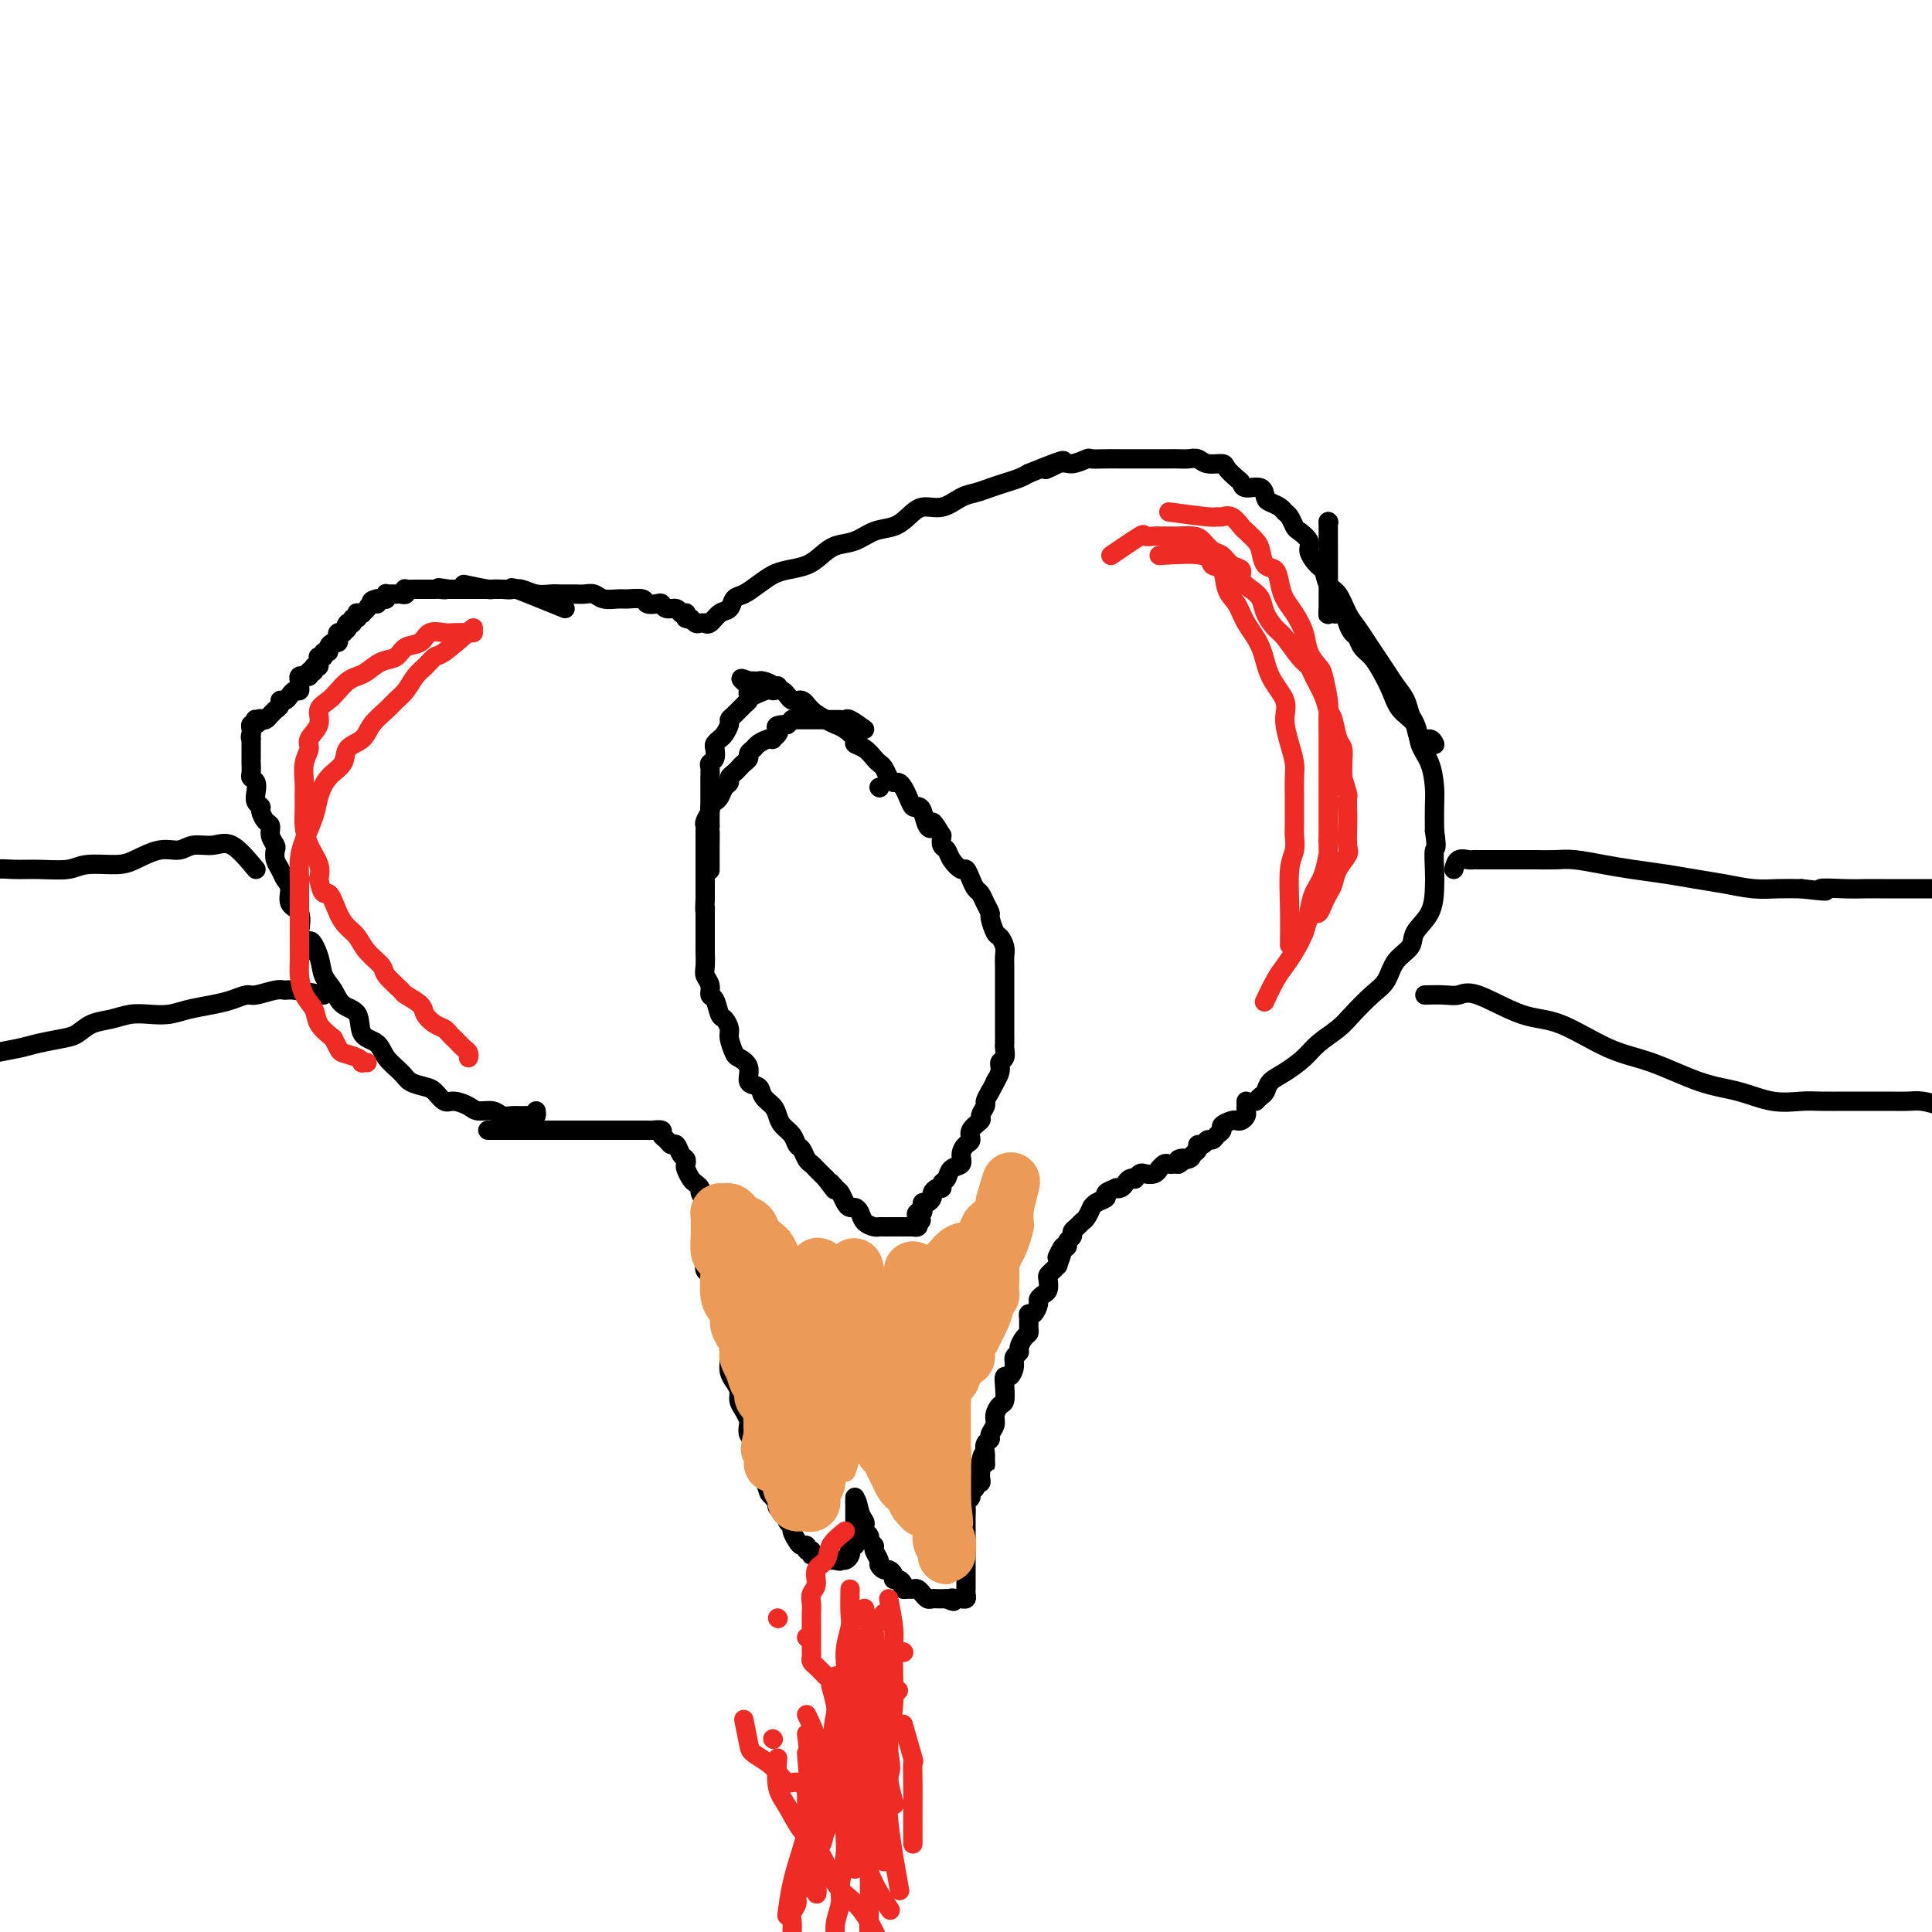 <svg viewBox='0 0 400 400' version='1.1' xmlns='http://www.w3.org/2000/svg' xmlns:xlink='http://www.w3.org/1999/xlink'><g fill='none' stroke='#000000' stroke-width='4' stroke-linecap='round' stroke-linejoin='round'><path d='M117,126c-4.157,-1.691 -8.314,-3.381 -10,-4c-1.686,-0.619 -0.900,-0.166 -1,0c-0.100,0.166 -1.087,0.044 -2,0c-0.913,-0.044 -1.754,-0.012 -2,0c-0.246,0.012 0.102,0.003 0,0c-0.102,-0.003 -0.654,-0.001 -1,0c-0.346,0.001 -0.487,0.000 -1,0c-0.513,-0.000 -1.398,-0.000 -2,0c-0.602,0.000 -0.922,0.000 -1,0c-0.078,-0.000 0.084,-0.000 0,0c-0.084,0.000 -0.414,0.000 -1,0c-0.586,-0.000 -1.427,-0.000 -2,0c-0.573,0.000 -0.878,0.000 -1,0c-0.122,-0.000 -0.061,-0.000 0,0'/><path d='M93,122c-3.892,-0.619 -1.621,-0.166 -1,0c0.621,0.166 -0.407,0.044 -1,0c-0.593,-0.044 -0.751,-0.012 -1,0c-0.249,0.012 -0.590,0.003 -1,0c-0.410,-0.003 -0.888,-0.001 -1,0c-0.112,0.001 0.141,-0.001 0,0c-0.141,0.001 -0.678,0.004 -1,0c-0.322,-0.004 -0.429,-0.015 -1,0c-0.571,0.015 -1.606,0.057 -2,0c-0.394,-0.057 -0.148,-0.211 0,0c0.148,0.211 0.198,0.789 0,1c-0.198,0.211 -0.645,0.057 -1,0c-0.355,-0.057 -0.617,-0.016 -1,0c-0.383,0.016 -0.886,0.008 -1,0c-0.114,-0.008 0.163,-0.016 0,0c-0.163,0.016 -0.765,0.057 -1,0c-0.235,-0.057 -0.104,-0.211 0,0c0.104,0.211 0.182,0.788 0,1c-0.182,0.212 -0.623,0.061 -1,0c-0.377,-0.061 -0.688,-0.030 -1,0'/><path d='M78,124c-2.271,0.548 -0.450,0.917 0,1c0.450,0.083 -0.472,-0.121 -1,0c-0.528,0.121 -0.664,0.567 -1,1c-0.336,0.433 -0.874,0.852 -1,1c-0.126,0.148 0.158,0.025 0,0c-0.158,-0.025 -0.760,0.050 -1,0c-0.240,-0.050 -0.120,-0.223 0,0c0.120,0.223 0.238,0.843 0,1c-0.238,0.157 -0.833,-0.150 -1,0c-0.167,0.150 0.095,0.757 0,1c-0.095,0.243 -0.548,0.121 -1,0'/><path d='M72,129c-0.869,0.939 -0.040,0.787 0,1c0.040,0.213 -0.707,0.792 -1,1c-0.293,0.208 -0.130,0.046 0,0c0.130,-0.046 0.228,0.026 0,0c-0.228,-0.026 -0.783,-0.148 -1,0c-0.217,0.148 -0.095,0.565 0,1c0.095,0.435 0.165,0.886 0,1c-0.165,0.114 -0.565,-0.109 -1,0c-0.435,0.109 -0.905,0.551 -1,1c-0.095,0.449 0.185,0.905 0,1c-0.185,0.095 -0.834,-0.171 -1,0c-0.166,0.171 0.151,0.781 0,1c-0.151,0.219 -0.772,0.048 -1,0c-0.228,-0.048 -0.064,0.026 0,0c0.064,-0.026 0.027,-0.151 0,0c-0.027,0.151 -0.046,0.579 0,1c0.046,0.421 0.156,0.835 0,1c-0.156,0.165 -0.578,0.083 -1,0'/><path d='M65,138c-1.018,1.635 -0.061,1.223 0,1c0.061,-0.223 -0.772,-0.257 -1,0c-0.228,0.257 0.149,0.804 0,1c-0.149,0.196 -0.825,0.041 -1,0c-0.175,-0.041 0.150,0.031 0,0c-0.150,-0.031 -0.775,-0.167 -1,0c-0.225,0.167 -0.049,0.636 0,1c0.049,0.364 -0.028,0.623 0,1c0.028,0.377 0.161,0.871 0,1c-0.161,0.129 -0.616,-0.106 -1,0c-0.384,0.106 -0.695,0.554 -1,1c-0.305,0.446 -0.603,0.889 -1,1c-0.397,0.111 -0.894,-0.111 -1,0c-0.106,0.111 0.179,0.555 0,1c-0.179,0.445 -0.821,0.890 -1,1c-0.179,0.110 0.107,-0.115 0,0c-0.107,0.115 -0.606,0.569 -1,1c-0.394,0.431 -0.684,0.837 -1,1c-0.316,0.163 -0.658,0.081 -1,0'/><path d='M54,149c-1.642,1.697 -0.248,0.440 0,0c0.248,-0.440 -0.652,-0.062 -1,0c-0.348,0.062 -0.146,-0.190 0,0c0.146,0.190 0.235,0.824 0,1c-0.235,0.176 -0.794,-0.107 -1,0c-0.206,0.107 -0.059,0.602 0,1c0.059,0.398 0.029,0.699 0,1'/><path d='M52,152c-0.309,0.704 -0.083,0.966 0,1c0.083,0.034 0.022,-0.158 0,0c-0.022,0.158 -0.006,0.668 0,1c0.006,0.332 0.002,0.488 0,1c-0.002,0.512 -0.001,1.380 0,2c0.001,0.620 0.004,0.991 0,1c-0.004,0.009 -0.015,-0.346 0,0c0.015,0.346 0.055,1.392 0,2c-0.055,0.608 -0.207,0.779 0,1c0.207,0.221 0.773,0.492 1,1c0.227,0.508 0.116,1.253 0,2c-0.116,0.747 -0.237,1.495 0,2c0.237,0.505 0.833,0.768 1,1c0.167,0.232 -0.095,0.433 0,1c0.095,0.567 0.548,1.499 1,2c0.452,0.501 0.905,0.571 1,1c0.095,0.429 -0.168,1.217 0,2c0.168,0.783 0.766,1.561 1,2c0.234,0.439 0.106,0.539 0,1c-0.106,0.461 -0.188,1.282 0,2c0.188,0.718 0.646,1.331 1,2c0.354,0.669 0.603,1.392 1,2c0.397,0.608 0.941,1.101 1,2c0.059,0.899 -0.369,2.204 0,3c0.369,0.796 1.534,1.085 2,2c0.466,0.915 0.233,2.458 0,4'/><path d='M62,193c1.888,6.669 1.607,2.841 2,2c0.393,-0.841 1.461,1.306 2,3c0.539,1.694 0.548,2.937 1,4c0.452,1.063 1.347,1.947 2,3c0.653,1.053 1.066,2.277 2,3c0.934,0.723 2.390,0.946 3,2c0.610,1.054 0.375,2.941 1,4c0.625,1.059 2.111,1.292 3,2c0.889,0.708 1.183,1.890 2,3c0.817,1.110 2.159,2.147 3,3c0.841,0.853 1.183,1.520 2,2c0.817,0.480 2.110,0.772 3,1c0.890,0.228 1.378,0.391 2,1c0.622,0.609 1.378,1.665 2,2c0.622,0.335 1.111,-0.050 2,0c0.889,0.050 2.178,0.535 3,1c0.822,0.465 1.179,0.909 2,1c0.821,0.091 2.107,-0.172 3,0c0.893,0.172 1.392,0.779 2,1c0.608,0.221 1.326,0.055 2,0c0.674,-0.055 1.305,-0.001 2,0c0.695,0.001 1.454,-0.051 2,0c0.546,0.051 0.878,0.206 1,0c0.122,-0.206 0.035,-0.773 0,-1c-0.035,-0.227 -0.017,-0.113 0,0'/><path d='M275,108c0.000,0.000 0.100,0.100 0.1,0.1'/><path d='M275,108c0.016,7.641 0.032,15.283 0,18c-0.032,2.717 -0.111,0.511 0,0c0.111,-0.511 0.411,0.674 1,1c0.589,0.326 1.466,-0.208 2,0c0.534,0.208 0.723,1.157 1,2c0.277,0.843 0.640,1.579 1,2c0.360,0.421 0.716,0.527 1,1c0.284,0.473 0.498,1.313 1,2c0.502,0.687 1.294,1.222 2,2c0.706,0.778 1.326,1.800 2,3c0.674,1.200 1.403,2.577 2,4c0.597,1.423 1.064,2.891 2,4c0.936,1.109 2.342,1.860 3,3c0.658,1.140 0.569,2.670 1,4c0.431,1.330 1.384,2.460 2,4c0.616,1.540 0.897,3.492 1,5c0.103,1.508 0.030,2.574 0,4c-0.030,1.426 -0.015,3.213 0,5'/><path d='M297,172c0.620,4.114 0.169,3.398 0,4c-0.169,0.602 -0.057,2.520 0,4c0.057,1.480 0.058,2.520 0,4c-0.058,1.480 -0.175,3.401 -1,5c-0.825,1.599 -2.358,2.878 -3,4c-0.642,1.122 -0.391,2.089 -1,3c-0.609,0.911 -2.076,1.766 -3,3c-0.924,1.234 -1.304,2.847 -2,4c-0.696,1.153 -1.707,1.845 -3,3c-1.293,1.155 -2.866,2.775 -4,4c-1.134,1.225 -1.827,2.057 -3,3c-1.173,0.943 -2.825,1.997 -4,3c-1.175,1.003 -1.873,1.956 -3,3c-1.127,1.044 -2.684,2.178 -4,3c-1.316,0.822 -2.391,1.331 -3,2c-0.609,0.669 -0.751,1.499 -1,2c-0.249,0.501 -0.606,0.673 -1,1c-0.394,0.327 -0.827,0.808 -1,1c-0.173,0.192 -0.087,0.096 0,0'/><path d='M301,180c0.222,-0.845 0.444,-1.691 1,-2c0.556,-0.309 1.448,-0.083 2,0c0.552,0.083 0.766,0.022 1,0c0.234,-0.022 0.489,-0.006 1,0c0.511,0.006 1.280,0.002 2,0c0.720,-0.002 1.393,-0.000 2,0c0.607,0.000 1.150,-0.001 2,0c0.850,0.001 2.007,0.003 3,0c0.993,-0.003 1.820,-0.012 3,0c1.180,0.012 2.712,0.045 4,0c1.288,-0.045 2.331,-0.167 4,0c1.669,0.167 3.964,0.622 6,1c2.036,0.378 3.814,0.679 6,1c2.186,0.321 4.779,0.660 7,1c2.221,0.340 4.070,0.679 6,1c1.930,0.321 3.940,0.622 6,1c2.060,0.378 4.170,0.833 6,1c1.830,0.167 3.380,0.048 5,0c1.620,-0.048 3.310,-0.024 5,0'/><path d='M373,184c7.925,0.928 4.237,0.249 4,0c-0.237,-0.249 2.977,-0.067 5,0c2.023,0.067 2.856,0.018 4,0c1.144,-0.018 2.601,-0.005 4,0c1.399,0.005 2.740,0.001 4,0c1.260,-0.001 2.438,-0.000 4,0c1.562,0.000 3.509,0.000 5,0c1.491,-0.000 2.526,-0.000 4,0c1.474,0.000 3.387,0.000 5,0c1.613,-0.000 2.927,-0.000 4,0c1.073,0.000 1.906,0.000 3,0c1.094,-0.000 2.448,-0.000 3,0c0.552,0.000 0.303,0.000 1,0c0.697,-0.000 2.342,-0.000 3,0c0.658,0.000 0.329,0.000 0,0'/><path d='M295,206c1.412,-0.031 2.823,-0.062 4,0c1.177,0.062 2.118,0.215 3,0c0.882,-0.215 1.704,-0.800 4,0c2.296,0.800 6.064,2.984 9,4c2.936,1.016 5.038,0.862 8,2c2.962,1.138 6.783,3.566 10,5c3.217,1.434 5.831,1.873 9,3c3.169,1.127 6.895,2.943 10,4c3.105,1.057 5.590,1.355 8,2c2.410,0.645 4.744,1.637 7,2c2.256,0.363 4.434,0.097 6,0c1.566,-0.097 2.520,-0.026 4,0c1.480,0.026 3.487,0.006 5,0c1.513,-0.006 2.532,0.001 4,0c1.468,-0.001 3.384,-0.010 5,0c1.616,0.010 2.930,0.040 4,0c1.070,-0.040 1.896,-0.150 3,0c1.104,0.150 2.486,0.559 4,1c1.514,0.441 3.158,0.912 4,1c0.842,0.088 0.880,-0.207 3,1c2.120,1.207 6.320,3.916 8,5c1.680,1.084 0.840,0.542 0,0'/><path d='M53,180c-1.763,-2.122 -3.527,-4.245 -5,-5c-1.473,-0.755 -2.656,-0.143 -4,0c-1.344,0.143 -2.849,-0.182 -4,0c-1.151,0.182 -1.946,0.871 -3,1c-1.054,0.129 -2.366,-0.301 -4,0c-1.634,0.301 -3.591,1.335 -5,2c-1.409,0.665 -2.269,0.963 -4,1c-1.731,0.037 -4.331,-0.187 -6,0c-1.669,0.187 -2.407,0.786 -4,1c-1.593,0.214 -4.043,0.042 -6,0c-1.957,-0.042 -3.423,0.045 -5,0c-1.577,-0.045 -3.265,-0.222 -5,0c-1.735,0.222 -3.518,0.843 -5,1c-1.482,0.157 -2.665,-0.151 -4,0c-1.335,0.151 -2.823,0.762 -4,1c-1.177,0.238 -2.044,0.102 -3,0c-0.956,-0.102 -2.002,-0.171 -3,0c-0.998,0.171 -1.948,0.582 -3,1c-1.052,0.418 -2.206,0.843 -3,1c-0.794,0.157 -1.227,0.045 -2,0c-0.773,-0.045 -1.887,-0.022 -3,0'/><path d='M-32,184c-11.790,1.349 -5.264,0.222 -3,0c2.264,-0.222 0.267,0.462 -1,1c-1.267,0.538 -1.804,0.929 -2,1c-0.196,0.071 -0.053,-0.177 -1,0c-0.947,0.177 -2.986,0.778 -4,1c-1.014,0.222 -1.004,0.063 -1,0c0.004,-0.063 0.002,-0.032 0,0'/><path d='M67,206c-2.341,-0.431 -4.681,-0.862 -6,-1c-1.319,-0.138 -1.616,0.019 -2,0c-0.384,-0.019 -0.856,-0.212 -2,0c-1.144,0.212 -2.959,0.830 -4,1c-1.041,0.170 -1.306,-0.108 -2,0c-0.694,0.108 -1.816,0.604 -3,1c-1.184,0.396 -2.431,0.694 -4,1c-1.569,0.306 -3.462,0.621 -5,1c-1.538,0.379 -2.722,0.821 -4,1c-1.278,0.179 -2.649,0.093 -4,0c-1.351,-0.093 -2.681,-0.194 -4,0c-1.319,0.194 -2.629,0.682 -4,1c-1.371,0.318 -2.805,0.466 -4,1c-1.195,0.534 -2.150,1.452 -3,2c-0.850,0.548 -1.594,0.724 -3,1c-1.406,0.276 -3.475,0.650 -5,1c-1.525,0.350 -2.508,0.675 -4,1c-1.492,0.325 -3.494,0.651 -5,1c-1.506,0.349 -2.517,0.722 -4,1c-1.483,0.278 -3.438,0.459 -5,1c-1.562,0.541 -2.732,1.440 -4,2c-1.268,0.560 -2.634,0.780 -4,1'/><path d='M-18,223c-7.492,1.951 -3.721,0.329 -3,0c0.721,-0.329 -1.608,0.634 -3,1c-1.392,0.366 -1.847,0.136 -3,0c-1.153,-0.136 -3.004,-0.177 -4,0c-0.996,0.177 -1.136,0.573 -2,1c-0.864,0.427 -2.453,0.885 -3,1c-0.547,0.115 -0.054,-0.114 0,0c0.054,0.114 -0.332,0.569 -1,1c-0.668,0.431 -1.620,0.837 -2,1c-0.380,0.163 -0.190,0.081 0,0'/><path d='M101,234c2.867,0.000 5.734,0.000 7,0c1.266,0.000 0.931,0.000 1,0c0.069,-0.000 0.543,0.000 1,0c0.457,0.000 0.896,0.000 1,0c0.104,0.000 -0.126,-0.000 0,0c0.126,0.000 0.607,0.000 1,0c0.393,-0.000 0.697,0.000 1,0c0.303,0.000 0.606,-0.000 1,0c0.394,0.000 0.879,0.000 1,0c0.121,-0.000 -0.122,-0.000 0,0c0.122,0.000 0.610,0.000 1,0c0.390,-0.000 0.683,0.000 1,0c0.317,0.000 0.659,0.000 1,0'/><path d='M118,234c3.091,-0.000 2.319,-0.000 2,0c-0.319,0.000 -0.185,0.000 0,0c0.185,-0.000 0.421,-0.000 1,0c0.579,0.000 1.499,0.000 2,0c0.501,-0.000 0.581,-0.000 1,0c0.419,0.000 1.177,0.000 2,0c0.823,-0.000 1.712,-0.000 2,0c0.288,0.000 -0.025,0.000 0,0c0.025,-0.000 0.388,-0.000 1,0c0.612,0.000 1.472,0.000 2,0c0.528,-0.000 0.724,-0.001 1,0c0.276,0.001 0.634,0.003 1,0c0.366,-0.003 0.742,-0.012 1,0c0.258,0.012 0.398,0.046 1,0c0.602,-0.046 1.667,-0.172 2,0c0.333,0.172 -0.066,0.641 0,1c0.066,0.359 0.596,0.607 1,1c0.404,0.393 0.683,0.932 1,1c0.317,0.068 0.673,-0.334 1,0c0.327,0.334 0.627,1.403 1,2c0.373,0.597 0.821,0.723 1,1c0.179,0.277 0.091,0.704 0,1c-0.091,0.296 -0.183,0.459 0,1c0.183,0.541 0.641,1.458 1,2c0.359,0.542 0.618,0.709 1,1c0.382,0.291 0.887,0.706 1,1c0.113,0.294 -0.166,0.465 0,1c0.166,0.535 0.776,1.432 1,2c0.224,0.568 0.060,0.807 0,1c-0.060,0.193 -0.017,0.341 0,1c0.017,0.659 0.009,1.830 0,3'/><path d='M146,254c1.392,3.003 0.373,0.509 0,0c-0.373,-0.509 -0.101,0.967 0,2c0.101,1.033 0.031,1.624 0,2c-0.031,0.376 -0.024,0.537 0,1c0.024,0.463 0.063,1.226 0,2c-0.063,0.774 -0.228,1.558 0,2c0.228,0.442 0.850,0.542 1,1c0.150,0.458 -0.171,1.273 0,2c0.171,0.727 0.834,1.364 1,2c0.166,0.636 -0.167,1.270 0,2c0.167,0.730 0.833,1.557 1,2c0.167,0.443 -0.166,0.503 0,1c0.166,0.497 0.829,1.433 1,2c0.171,0.567 -0.150,0.767 0,1c0.150,0.233 0.772,0.499 1,1c0.228,0.501 0.064,1.236 0,2c-0.064,0.764 -0.027,1.555 0,2c0.027,0.445 0.045,0.542 0,1c-0.045,0.458 -0.153,1.277 0,2c0.153,0.723 0.566,1.349 1,2c0.434,0.651 0.887,1.325 1,2c0.113,0.675 -0.114,1.351 0,2c0.114,0.649 0.571,1.272 1,2c0.429,0.728 0.832,1.560 1,2c0.168,0.440 0.102,0.489 0,1c-0.102,0.511 -0.238,1.484 0,2c0.238,0.516 0.851,0.575 1,1c0.149,0.425 -0.166,1.217 0,2c0.166,0.783 0.814,1.557 1,2c0.186,0.443 -0.090,0.555 0,1c0.090,0.445 0.545,1.222 1,2'/><path d='M158,305c2.099,8.068 1.346,2.739 1,1c-0.346,-1.739 -0.285,0.111 0,1c0.285,0.889 0.795,0.817 1,1c0.205,0.183 0.107,0.623 0,1c-0.107,0.377 -0.222,0.693 0,1c0.222,0.307 0.782,0.607 1,1c0.218,0.393 0.096,0.879 0,1c-0.096,0.121 -0.165,-0.122 0,0c0.165,0.122 0.565,0.609 1,1c0.435,0.391 0.904,0.686 1,1c0.096,0.314 -0.182,0.649 0,1c0.182,0.351 0.823,0.720 1,1c0.177,0.280 -0.111,0.471 0,1c0.111,0.529 0.622,1.394 1,2c0.378,0.606 0.622,0.951 1,1c0.378,0.049 0.889,-0.198 1,0c0.111,0.198 -0.177,0.841 0,1c0.177,0.159 0.821,-0.168 1,0c0.179,0.168 -0.107,0.830 0,1c0.107,0.170 0.607,-0.150 1,0c0.393,0.150 0.680,0.772 1,1c0.320,0.228 0.673,0.061 1,0c0.327,-0.061 0.626,-0.016 1,0c0.374,0.016 0.821,0.005 1,0c0.179,-0.005 0.089,-0.002 0,0'/><path d='M173,323c1.265,0.451 0.926,0.078 1,0c0.074,-0.078 0.559,0.137 1,0c0.441,-0.137 0.836,-0.627 1,-1c0.164,-0.373 0.096,-0.628 0,-1c-0.096,-0.372 -0.222,-0.860 0,-1c0.222,-0.140 0.792,0.068 1,0c0.208,-0.068 0.056,-0.414 0,-1c-0.056,-0.586 -0.015,-1.414 0,-2c0.015,-0.586 0.004,-0.930 0,-1c-0.004,-0.070 -0.001,0.135 0,0c0.001,-0.135 0.000,-0.610 0,-1c-0.000,-0.390 -0.000,-0.696 0,-1c0.000,-0.304 0.000,-0.608 0,-1c-0.000,-0.392 -0.000,-0.873 0,-1c0.000,-0.127 0.000,0.100 0,0c-0.000,-0.100 -0.000,-0.527 0,-1c0.000,-0.473 0.000,-0.992 0,-1c-0.000,-0.008 -0.000,0.496 0,1'/><path d='M177,311c0.322,-1.357 0.626,0.750 1,2c0.374,1.250 0.817,1.644 1,2c0.183,0.356 0.106,0.673 0,1c-0.106,0.327 -0.240,0.664 0,1c0.240,0.336 0.853,0.671 1,1c0.147,0.329 -0.172,0.651 0,1c0.172,0.349 0.834,0.724 1,1c0.166,0.276 -0.163,0.451 0,1c0.163,0.549 0.818,1.470 1,2c0.182,0.530 -0.110,0.668 0,1c0.110,0.332 0.621,0.859 1,1c0.379,0.141 0.627,-0.103 1,0c0.373,0.103 0.870,0.553 1,1c0.130,0.447 -0.106,0.890 0,1c0.106,0.110 0.553,-0.114 1,0c0.447,0.114 0.893,0.565 1,1c0.107,0.435 -0.125,0.853 0,1c0.125,0.147 0.607,0.024 1,0c0.393,-0.024 0.697,0.050 1,0c0.303,-0.050 0.606,-0.224 1,0c0.394,0.224 0.879,0.845 1,1c0.121,0.155 -0.121,-0.154 0,0c0.121,0.154 0.606,0.773 1,1c0.394,0.227 0.697,0.061 1,0c0.303,-0.061 0.607,-0.016 1,0c0.393,0.016 0.875,0.004 1,0c0.125,-0.004 -0.107,-0.001 0,0c0.107,0.001 0.554,0.001 1,0'/><path d='M196,331c2.344,1.082 1.202,0.287 1,0c-0.202,-0.287 0.534,-0.067 1,0c0.466,0.067 0.661,-0.020 1,0c0.339,0.020 0.823,0.147 1,0c0.177,-0.147 0.047,-0.568 0,-1c-0.047,-0.432 -0.013,-0.875 0,-1c0.013,-0.125 0.003,0.069 0,0c-0.003,-0.069 -0.001,-0.400 0,-1c0.001,-0.600 0.000,-1.470 0,-2c-0.000,-0.530 -0.000,-0.719 0,-1c0.000,-0.281 0.000,-0.653 0,-1c-0.000,-0.347 -0.000,-0.670 0,-1c0.000,-0.330 0.000,-0.666 0,-1c-0.000,-0.334 0.000,-0.667 0,-1c-0.000,-0.333 -0.000,-0.667 0,-1c0.000,-0.333 0.000,-0.667 0,-1c-0.000,-0.333 -0.000,-0.666 0,-1c0.000,-0.334 0.000,-0.671 0,-1c-0.000,-0.329 -0.001,-0.651 0,-1c0.001,-0.349 0.004,-0.723 0,-1c-0.004,-0.277 -0.016,-0.455 0,-1c0.016,-0.545 0.061,-1.455 0,-2c-0.061,-0.545 -0.228,-0.724 0,-1c0.228,-0.276 0.849,-0.647 1,-1c0.151,-0.353 -0.170,-0.686 0,-1c0.170,-0.314 0.830,-0.608 1,-1c0.170,-0.392 -0.151,-0.881 0,-1c0.151,-0.119 0.772,0.133 1,0c0.228,-0.133 0.061,-0.651 0,-1c-0.061,-0.349 -0.018,-0.528 0,-1c0.018,-0.472 0.009,-1.236 0,-2'/><path d='M203,303c0.692,-3.815 0.921,-0.854 1,0c0.079,0.854 0.006,-0.400 0,-1c-0.006,-0.600 0.055,-0.545 0,-1c-0.055,-0.455 -0.226,-1.420 0,-2c0.226,-0.580 0.848,-0.775 1,-1c0.152,-0.225 -0.166,-0.478 0,-1c0.166,-0.522 0.815,-1.312 1,-2c0.185,-0.688 -0.095,-1.274 0,-2c0.095,-0.726 0.564,-1.590 1,-2c0.436,-0.410 0.839,-0.364 1,-1c0.161,-0.636 0.081,-1.953 0,-3c-0.081,-1.047 -0.161,-1.825 0,-2c0.161,-0.175 0.564,0.252 1,0c0.436,-0.252 0.904,-1.185 1,-2c0.096,-0.815 -0.181,-1.514 0,-2c0.181,-0.486 0.819,-0.759 1,-1c0.181,-0.241 -0.095,-0.449 0,-1c0.095,-0.551 0.561,-1.444 1,-2c0.439,-0.556 0.852,-0.774 1,-1c0.148,-0.226 0.029,-0.460 0,-1c-0.029,-0.540 0.030,-1.387 0,-2c-0.030,-0.613 -0.149,-0.990 0,-1c0.149,-0.010 0.565,0.349 1,0c0.435,-0.349 0.887,-1.407 1,-2c0.113,-0.593 -0.114,-0.722 0,-1c0.114,-0.278 0.569,-0.704 1,-1c0.431,-0.296 0.836,-0.460 1,-1c0.164,-0.540 0.085,-1.454 0,-2c-0.085,-0.546 -0.177,-0.724 0,-1c0.177,-0.276 0.622,-0.650 1,-1c0.378,-0.350 0.689,-0.675 1,-1'/><path d='M219,262c2.432,-6.748 0.512,-3.117 0,-2c-0.512,1.117 0.384,-0.278 1,-1c0.616,-0.722 0.953,-0.771 1,-1c0.047,-0.229 -0.195,-0.639 0,-1c0.195,-0.361 0.825,-0.673 1,-1c0.175,-0.327 -0.107,-0.670 0,-1c0.107,-0.330 0.603,-0.648 1,-1c0.397,-0.352 0.697,-0.738 1,-1c0.303,-0.262 0.611,-0.399 1,-1c0.389,-0.601 0.859,-1.666 1,-2c0.141,-0.334 -0.045,0.065 0,0c0.045,-0.065 0.323,-0.592 1,-1c0.677,-0.408 1.754,-0.697 2,-1c0.246,-0.303 -0.337,-0.620 0,-1c0.337,-0.380 1.596,-0.824 2,-1c0.404,-0.176 -0.045,-0.086 0,0c0.045,0.086 0.586,0.168 1,0c0.414,-0.168 0.703,-0.585 1,-1c0.297,-0.415 0.604,-0.830 1,-1c0.396,-0.170 0.883,-0.097 1,0c0.117,0.097 -0.136,0.218 0,0c0.136,-0.218 0.663,-0.775 1,-1c0.337,-0.225 0.486,-0.117 1,0c0.514,0.117 1.395,0.241 2,0c0.605,-0.241 0.936,-0.849 1,-1c0.064,-0.151 -0.137,0.156 0,0c0.137,-0.156 0.614,-0.774 1,-1c0.386,-0.226 0.681,-0.061 1,0c0.319,0.061 0.663,0.017 1,0c0.337,-0.017 0.669,-0.009 1,0'/><path d='M244,241c2.675,-1.632 0.362,-1.212 0,-1c-0.362,0.212 1.226,0.216 2,0c0.774,-0.216 0.732,-0.650 1,-1c0.268,-0.350 0.845,-0.615 1,-1c0.155,-0.385 -0.114,-0.891 0,-1c0.114,-0.109 0.609,0.178 1,0c0.391,-0.178 0.677,-0.821 1,-1c0.323,-0.179 0.682,0.106 1,0c0.318,-0.106 0.596,-0.603 1,-1c0.404,-0.397 0.934,-0.694 1,-1c0.066,-0.306 -0.332,-0.621 0,-1c0.332,-0.379 1.395,-0.823 2,-1c0.605,-0.177 0.750,-0.089 1,0c0.250,0.089 0.603,0.178 1,0c0.397,-0.178 0.838,-0.622 1,-1c0.162,-0.378 0.043,-0.690 0,-1c-0.043,-0.310 -0.012,-0.619 0,-1c0.012,-0.381 0.003,-0.833 0,-1c-0.003,-0.167 -0.001,-0.048 0,0c0.001,0.048 0.000,0.024 0,0'/><path d='M96,121c2.047,0.422 4.095,0.844 5,1c0.905,0.156 0.668,0.046 1,0c0.332,-0.046 1.234,-0.026 2,0c0.766,0.026 1.397,0.060 2,0c0.603,-0.060 1.176,-0.212 2,0c0.824,0.212 1.897,0.789 3,1c1.103,0.211 2.235,0.055 3,0c0.765,-0.055 1.162,-0.011 2,0c0.838,0.011 2.115,-0.011 3,0c0.885,0.011 1.376,0.056 2,0c0.624,-0.056 1.379,-0.212 2,0c0.621,0.212 1.107,0.793 2,1c0.893,0.207 2.193,0.042 3,0c0.807,-0.042 1.119,0.040 2,0c0.881,-0.040 2.329,-0.203 3,0c0.671,0.203 0.565,0.771 1,1c0.435,0.229 1.412,0.118 2,0c0.588,-0.118 0.788,-0.242 1,0c0.212,0.242 0.435,0.849 1,1c0.565,0.151 1.472,-0.153 2,0c0.528,0.153 0.678,0.763 1,1c0.322,0.237 0.818,0.102 1,0c0.182,-0.102 0.052,-0.172 0,0c-0.052,0.172 -0.026,0.586 0,1'/><path d='M142,128c1.570,0.558 0.994,-0.047 1,0c0.006,0.047 0.592,0.747 1,1c0.408,0.253 0.637,0.061 1,0c0.363,-0.061 0.861,0.010 1,0c0.139,-0.010 -0.079,-0.101 0,0c0.079,0.101 0.457,0.393 1,0c0.543,-0.393 1.250,-1.470 2,-2c0.750,-0.530 1.541,-0.513 2,-1c0.459,-0.487 0.586,-1.479 1,-2c0.414,-0.521 1.115,-0.573 2,-1c0.885,-0.427 1.955,-1.230 3,-2c1.045,-0.770 2.064,-1.506 3,-2c0.936,-0.494 1.790,-0.747 3,-1c1.210,-0.253 2.777,-0.505 4,-1c1.223,-0.495 2.102,-1.231 3,-2c0.898,-0.769 1.815,-1.570 3,-2c1.185,-0.430 2.637,-0.487 4,-1c1.363,-0.513 2.636,-1.480 4,-2c1.364,-0.520 2.819,-0.591 4,-1c1.181,-0.409 2.087,-1.156 3,-2c0.913,-0.844 1.833,-1.784 3,-2c1.167,-0.216 2.580,0.293 4,0c1.420,-0.293 2.845,-1.388 4,-2c1.155,-0.612 2.039,-0.741 3,-1c0.961,-0.259 2.000,-0.647 3,-1c1.000,-0.353 1.962,-0.672 3,-1c1.038,-0.328 2.154,-0.665 3,-1c0.846,-0.335 1.423,-0.667 2,-1'/><path d='M213,98c11.804,-4.802 5.816,-1.809 4,-1c-1.816,0.809 0.542,-0.568 2,-1c1.458,-0.432 2.017,0.080 3,0c0.983,-0.080 2.389,-0.754 3,-1c0.611,-0.246 0.428,-0.066 1,0c0.572,0.066 1.900,0.018 3,0c1.100,-0.018 1.971,-0.005 3,0c1.029,0.005 2.215,0.001 3,0c0.785,-0.001 1.169,-0.000 2,0c0.831,0.000 2.110,-0.001 3,0c0.890,0.001 1.392,0.004 2,0c0.608,-0.004 1.322,-0.016 2,0c0.678,0.016 1.318,0.059 2,0c0.682,-0.059 1.405,-0.219 2,0c0.595,0.219 1.063,0.818 2,1c0.937,0.182 2.343,-0.052 3,0c0.657,0.052 0.565,0.390 1,1c0.435,0.610 1.398,1.491 2,2c0.602,0.509 0.843,0.647 1,1c0.157,0.353 0.231,0.921 1,1c0.769,0.079 2.233,-0.329 3,0c0.767,0.329 0.835,1.397 1,2c0.165,0.603 0.426,0.743 1,1c0.574,0.257 1.462,0.631 2,1c0.538,0.369 0.726,0.732 1,1c0.274,0.268 0.633,0.442 1,1c0.367,0.558 0.742,1.500 1,2c0.258,0.500 0.399,0.557 1,1c0.601,0.443 1.662,1.273 2,2c0.338,0.727 -0.046,1.351 0,2c0.046,0.649 0.523,1.325 1,2'/><path d='M272,116c1.346,1.836 1.712,1.425 2,2c0.288,0.575 0.500,2.135 1,3c0.500,0.865 1.289,1.036 2,2c0.711,0.964 1.345,2.722 2,4c0.655,1.278 1.330,2.074 2,3c0.670,0.926 1.335,1.980 2,3c0.665,1.020 1.330,2.007 2,3c0.670,0.993 1.346,1.994 2,3c0.654,1.006 1.288,2.018 2,3c0.712,0.982 1.504,1.933 2,3c0.496,1.067 0.697,2.251 1,3c0.303,0.749 0.708,1.063 1,2c0.292,0.937 0.470,2.499 1,3c0.530,0.501 1.412,-0.057 2,0c0.588,0.057 0.882,0.731 1,1c0.118,0.269 0.059,0.135 0,0'/><path d='M182,163c0.000,0.000 0.100,0.100 0.1,0.1'/><path d='M179,151c-1.179,-0.845 -2.357,-1.691 -3,-2c-0.643,-0.309 -0.750,-0.083 -1,0c-0.250,0.083 -0.645,0.022 -1,0c-0.355,-0.022 -0.672,-0.006 -1,0c-0.328,0.006 -0.666,0.002 -1,0c-0.334,-0.002 -0.663,-0.000 -1,0c-0.337,0.000 -0.682,0.000 -1,0c-0.318,-0.000 -0.610,-0.000 -1,0c-0.390,0.000 -0.878,-0.000 -1,0c-0.122,0.000 0.121,0.000 0,0c-0.121,-0.000 -0.606,-0.001 -1,0c-0.394,0.001 -0.697,0.003 -1,0c-0.303,-0.003 -0.607,-0.011 -1,0c-0.393,0.011 -0.875,0.041 -1,0c-0.125,-0.041 0.107,-0.155 0,0c-0.107,0.155 -0.554,0.577 -1,1'/><path d='M163,150c-2.945,0.027 -2.308,0.595 -2,1c0.308,0.405 0.286,0.647 0,1c-0.286,0.353 -0.836,0.815 -1,1c-0.164,0.185 0.057,0.091 0,0c-0.057,-0.091 -0.393,-0.179 -1,0c-0.607,0.179 -1.486,0.625 -2,1c-0.514,0.375 -0.663,0.678 -1,1c-0.337,0.322 -0.864,0.664 -1,1c-0.136,0.336 0.117,0.667 0,1c-0.117,0.333 -0.605,0.667 -1,1c-0.395,0.333 -0.697,0.666 -1,1c-0.303,0.334 -0.606,0.671 -1,1c-0.394,0.329 -0.879,0.651 -1,1c-0.121,0.349 0.121,0.724 0,1c-0.121,0.276 -0.606,0.454 -1,1c-0.394,0.546 -0.698,1.459 -1,2c-0.302,0.541 -0.603,0.708 -1,1c-0.397,0.292 -0.891,0.707 -1,1c-0.109,0.293 0.167,0.463 0,1c-0.167,0.537 -0.777,1.440 -1,2c-0.223,0.560 -0.060,0.778 0,1c0.060,0.222 0.016,0.448 0,1c-0.016,0.552 -0.004,1.428 0,2c0.004,0.572 0.001,0.839 0,1c-0.001,0.161 -0.000,0.217 0,1c0.000,0.783 0.000,2.293 0,3c-0.000,0.707 -0.000,0.612 0,1c0.000,0.388 0.000,1.258 0,2c-0.000,0.742 -0.000,1.355 0,2c0.000,0.645 0.000,1.323 0,2'/><path d='M146,186c-0.155,3.379 -0.041,2.328 0,2c0.041,-0.328 0.011,0.067 0,1c-0.011,0.933 -0.003,2.403 0,3c0.003,0.597 -0.000,0.320 0,1c0.000,0.680 0.004,2.317 0,3c-0.004,0.683 -0.016,0.411 0,1c0.016,0.589 0.060,2.040 0,3c-0.060,0.960 -0.223,1.431 0,2c0.223,0.569 0.833,1.237 1,2c0.167,0.763 -0.109,1.622 0,2c0.109,0.378 0.603,0.274 1,1c0.397,0.726 0.698,2.282 1,3c0.302,0.718 0.604,0.597 1,1c0.396,0.403 0.885,1.328 1,2c0.115,0.672 -0.143,1.091 0,2c0.143,0.909 0.686,2.309 1,3c0.314,0.691 0.398,0.675 1,1c0.602,0.325 1.723,0.993 2,2c0.277,1.007 -0.291,2.353 0,3c0.291,0.647 1.439,0.596 2,1c0.561,0.404 0.535,1.263 1,2c0.465,0.737 1.420,1.353 2,2c0.580,0.647 0.785,1.324 1,2c0.215,0.676 0.439,1.351 1,2c0.561,0.649 1.460,1.273 2,2c0.540,0.727 0.721,1.556 1,2c0.279,0.444 0.655,0.503 1,1c0.345,0.497 0.660,1.432 1,2c0.340,0.568 0.707,0.768 1,1c0.293,0.232 0.512,0.495 1,1c0.488,0.505 1.244,1.253 2,2'/><path d='M171,244c3.118,4.197 1.413,1.689 1,1c-0.413,-0.689 0.467,0.442 1,1c0.533,0.558 0.721,0.544 1,1c0.279,0.456 0.651,1.383 1,2c0.349,0.617 0.675,0.926 1,1c0.325,0.074 0.650,-0.085 1,0c0.350,0.085 0.724,0.415 1,1c0.276,0.585 0.455,1.425 1,2c0.545,0.575 1.455,0.886 2,1c0.545,0.114 0.724,0.030 1,0c0.276,-0.030 0.647,-0.008 1,0c0.353,0.008 0.686,0.002 1,0c0.314,-0.002 0.609,-0.001 1,0c0.391,0.001 0.879,0.000 1,0c0.121,-0.000 -0.126,-0.000 0,0c0.126,0.000 0.626,0.001 1,0c0.374,-0.001 0.622,-0.003 1,0c0.378,0.003 0.885,0.011 1,0c0.115,-0.011 -0.161,-0.041 0,0c0.161,0.041 0.760,0.155 1,0c0.240,-0.155 0.120,-0.577 0,-1'/><path d='M190,253c1.409,-0.316 0.430,-0.607 0,-1c-0.430,-0.393 -0.311,-0.889 0,-1c0.311,-0.111 0.815,0.162 1,0c0.185,-0.162 0.052,-0.761 0,-1c-0.052,-0.239 -0.024,-0.120 0,0c0.024,0.120 0.044,0.240 0,0c-0.044,-0.240 -0.153,-0.839 0,-1c0.153,-0.161 0.567,0.115 1,0c0.433,-0.115 0.886,-0.623 1,-1c0.114,-0.377 -0.110,-0.625 0,-1c0.110,-0.375 0.553,-0.878 1,-1c0.447,-0.122 0.898,0.137 1,0c0.102,-0.137 -0.145,-0.669 0,-1c0.145,-0.331 0.683,-0.460 1,-1c0.317,-0.540 0.415,-1.492 1,-2c0.585,-0.508 1.657,-0.573 2,-1c0.343,-0.427 -0.044,-1.218 0,-2c0.044,-0.782 0.518,-1.556 1,-2c0.482,-0.444 0.970,-0.557 1,-1c0.030,-0.443 -0.399,-1.217 0,-2c0.399,-0.783 1.626,-1.574 2,-2c0.374,-0.426 -0.106,-0.485 0,-1c0.106,-0.515 0.798,-1.485 1,-2c0.202,-0.515 -0.085,-0.576 0,-1c0.085,-0.424 0.543,-1.212 1,-2'/><path d='M205,226c2.482,-4.539 1.187,-2.386 1,-2c-0.187,0.386 0.735,-0.995 1,-2c0.265,-1.005 -0.125,-1.634 0,-2c0.125,-0.366 0.766,-0.468 1,-1c0.234,-0.532 0.063,-1.495 0,-2c-0.063,-0.505 -0.017,-0.553 0,-1c0.017,-0.447 0.005,-1.293 0,-2c-0.005,-0.707 -0.001,-1.273 0,-2c0.001,-0.727 0.000,-1.613 0,-2c-0.000,-0.387 -0.000,-0.274 0,-1c0.000,-0.726 0.000,-2.292 0,-3c-0.000,-0.708 -0.000,-0.560 0,-1c0.000,-0.440 0.001,-1.468 0,-2c-0.001,-0.532 -0.003,-0.566 0,-1c0.003,-0.434 0.012,-1.266 0,-2c-0.012,-0.734 -0.046,-1.370 0,-2c0.046,-0.630 0.171,-1.253 0,-2c-0.171,-0.747 -0.637,-1.617 -1,-2c-0.363,-0.383 -0.622,-0.277 -1,-1c-0.378,-0.723 -0.875,-2.273 -1,-3c-0.125,-0.727 0.121,-0.631 0,-1c-0.121,-0.369 -0.610,-1.203 -1,-2c-0.390,-0.797 -0.681,-1.557 -1,-2c-0.319,-0.443 -0.667,-0.569 -1,-1c-0.333,-0.431 -0.652,-1.166 -1,-2c-0.348,-0.834 -0.724,-1.767 -1,-2c-0.276,-0.233 -0.452,0.233 -1,0c-0.548,-0.233 -1.466,-1.166 -2,-2c-0.534,-0.834 -0.682,-1.571 -1,-2c-0.318,-0.429 -0.805,-0.551 -1,-1c-0.195,-0.449 -0.097,-1.224 0,-2'/><path d='M195,173c-2.416,-4.055 -1.957,-2.693 -2,-2c-0.043,0.693 -0.589,0.716 -1,0c-0.411,-0.716 -0.687,-2.170 -1,-3c-0.313,-0.830 -0.661,-1.035 -1,-1c-0.339,0.035 -0.668,0.311 -1,0c-0.332,-0.311 -0.666,-1.210 -1,-2c-0.334,-0.790 -0.667,-1.472 -1,-2c-0.333,-0.528 -0.667,-0.901 -1,-1c-0.333,-0.099 -0.666,0.077 -1,0c-0.334,-0.077 -0.669,-0.405 -1,-1c-0.331,-0.595 -0.657,-1.455 -1,-2c-0.343,-0.545 -0.703,-0.775 -1,-1c-0.297,-0.225 -0.530,-0.445 -1,-1c-0.470,-0.555 -1.176,-1.444 -2,-2c-0.824,-0.556 -1.767,-0.778 -2,-1c-0.233,-0.222 0.243,-0.443 0,-1c-0.243,-0.557 -1.206,-1.450 -2,-2c-0.794,-0.550 -1.420,-0.758 -2,-1c-0.580,-0.242 -1.113,-0.517 -2,-1c-0.887,-0.483 -2.126,-1.172 -3,-2c-0.874,-0.828 -1.381,-1.794 -2,-2c-0.619,-0.206 -1.350,0.347 -2,0c-0.650,-0.347 -1.221,-1.596 -2,-2c-0.779,-0.404 -1.767,0.035 -2,0c-0.233,-0.035 0.288,-0.545 0,-1c-0.288,-0.455 -1.387,-0.854 -2,-1c-0.613,-0.146 -0.742,-0.039 -1,0c-0.258,0.039 -0.645,0.011 -1,0c-0.355,-0.011 -0.677,-0.006 -1,0'/><path d='M155,141c-3.094,-1.365 -0.829,0.222 0,1c0.829,0.778 0.223,0.748 0,1c-0.223,0.252 -0.064,0.786 0,1c0.064,0.214 0.032,0.107 0,0'/></g>
<g fill='none' stroke='#EE2B24' stroke-width='4' stroke-linecap='round' stroke-linejoin='round'><path d='M175,317c-1.218,0.968 -2.435,1.936 -3,3c-0.565,1.064 -0.477,2.225 -1,3c-0.523,0.775 -1.657,1.165 -2,2c-0.343,0.835 0.104,2.116 0,3c-0.104,0.884 -0.760,1.373 -1,2c-0.240,0.627 -0.064,1.394 0,2c0.064,0.606 0.017,1.051 0,2c-0.017,0.949 -0.004,2.401 0,3c0.004,0.599 0.000,0.346 0,1c-0.000,0.654 0.003,2.217 0,3c-0.003,0.783 -0.012,0.787 0,1c0.012,0.213 0.046,0.636 0,1c-0.046,0.364 -0.172,0.670 0,1c0.172,0.330 0.642,0.683 1,1c0.358,0.317 0.603,0.599 1,1c0.397,0.401 0.946,0.921 1,1c0.054,0.079 -0.388,-0.285 0,0c0.388,0.285 1.607,1.217 2,2c0.393,0.783 -0.038,1.415 0,2c0.038,0.585 0.546,1.123 1,2c0.454,0.877 0.854,2.094 1,3c0.146,0.906 0.039,1.501 0,2c-0.039,0.499 -0.011,0.904 0,2c0.011,1.096 0.003,2.885 0,4c-0.003,1.115 -0.002,1.558 0,2'/><path d='M175,366c1.212,5.735 0.744,3.073 0,3c-0.744,-0.073 -1.762,2.442 -2,4c-0.238,1.558 0.305,2.159 0,3c-0.305,0.841 -1.456,1.924 -2,3c-0.544,1.076 -0.479,2.147 -1,3c-0.521,0.853 -1.627,1.488 -2,2c-0.373,0.512 -0.013,0.900 0,2c0.013,1.100 -0.322,2.913 -1,4c-0.678,1.087 -1.698,1.448 -2,2c-0.302,0.552 0.115,1.296 0,2c-0.115,0.704 -0.763,1.369 -1,2c-0.237,0.631 -0.064,1.229 0,2c0.064,0.771 0.017,1.714 0,2c-0.017,0.286 -0.005,-0.084 0,0c0.005,0.084 0.001,0.622 0,1c-0.001,0.378 -0.000,0.596 0,1c0.000,0.404 0.000,0.993 0,2c-0.000,1.007 -0.000,2.430 0,3c0.000,0.570 0.000,0.285 0,0'/><path d='M183,334c-0.839,1.242 -1.678,2.484 -2,3c-0.322,0.516 -0.128,0.307 0,1c0.128,0.693 0.188,2.287 0,4c-0.188,1.713 -0.624,3.545 -1,5c-0.376,1.455 -0.692,2.533 -1,4c-0.308,1.467 -0.608,3.322 -1,5c-0.392,1.678 -0.874,3.177 -1,5c-0.126,1.823 0.106,3.968 0,6c-0.106,2.032 -0.549,3.950 -1,6c-0.451,2.050 -0.909,4.232 -1,6c-0.091,1.768 0.186,3.122 0,5c-0.186,1.878 -0.834,4.280 -1,6c-0.166,1.720 0.152,2.759 0,4c-0.152,1.241 -0.773,2.683 -1,4c-0.227,1.317 -0.061,2.508 0,4c0.061,1.492 0.017,3.283 0,4c-0.017,0.717 -0.009,0.358 0,0'/><path d='M181,336c-0.415,1.464 -0.829,2.928 -1,4c-0.171,1.072 -0.098,1.750 0,3c0.098,1.250 0.222,3.070 0,5c-0.222,1.930 -0.791,3.968 -1,6c-0.209,2.032 -0.057,4.057 0,6c0.057,1.943 0.020,3.802 0,6c-0.020,2.198 -0.022,4.733 0,7c0.022,2.267 0.070,4.265 0,6c-0.070,1.735 -0.256,3.207 0,5c0.256,1.793 0.953,3.906 2,6c1.047,2.094 2.442,4.170 3,5c0.558,0.830 0.279,0.415 0,0'/><path d='M179,333c0.423,1.668 0.845,3.336 1,4c0.155,0.664 0.041,0.322 0,1c-0.041,0.678 -0.011,2.374 0,4c0.011,1.626 0.003,3.183 0,5c-0.003,1.817 -0.001,3.894 0,6c0.001,2.106 0.000,4.239 0,7c-0.000,2.761 -0.001,6.149 0,9c0.001,2.851 0.004,5.164 0,8c-0.004,2.836 -0.015,6.197 0,9c0.015,2.803 0.056,5.050 0,8c-0.056,2.950 -0.207,6.602 0,9c0.207,2.398 0.774,3.542 1,4c0.226,0.458 0.113,0.229 0,0'/><path d='M184,331c0.421,2.227 0.842,4.454 1,6c0.158,1.546 0.052,2.410 0,4c-0.052,1.590 -0.051,3.906 0,6c0.051,2.094 0.154,3.967 0,6c-0.154,2.033 -0.563,4.227 -1,6c-0.437,1.773 -0.902,3.124 -1,5c-0.098,1.876 0.170,4.276 0,6c-0.170,1.724 -0.776,2.772 -1,5c-0.224,2.228 -0.064,5.637 0,7c0.064,1.363 0.032,0.682 0,0'/><path d='M176,329c-0.034,1.888 -0.069,3.777 0,5c0.069,1.223 0.241,1.781 0,3c-0.241,1.219 -0.893,3.100 -1,5c-0.107,1.900 0.333,3.818 0,6c-0.333,2.182 -1.440,4.626 -2,7c-0.560,2.374 -0.573,4.677 -1,7c-0.427,2.323 -1.267,4.665 -2,7c-0.733,2.335 -1.359,4.661 -2,7c-0.641,2.339 -1.295,4.689 -2,7c-0.705,2.311 -1.459,4.584 -2,7c-0.541,2.416 -0.869,4.976 -1,6c-0.131,1.024 -0.066,0.512 0,0'/><path d='M172,349c0.419,1.492 0.839,2.984 1,4c0.161,1.016 0.065,1.555 0,3c-0.065,1.445 -0.097,3.796 0,6c0.097,2.204 0.325,4.261 1,7c0.675,2.739 1.797,6.161 3,9c1.203,2.839 2.487,5.097 3,6c0.513,0.903 0.257,0.452 0,0'/><path d='M177,339c0.000,4.135 0.000,8.270 0,11c0.000,2.730 0.000,4.053 0,6c0.000,1.947 0.000,4.516 0,7c0.000,2.484 0.000,4.882 0,7c0.000,2.118 -0.000,3.955 0,7c0.000,3.045 0.000,7.299 0,9c-0.000,1.701 0.000,0.851 0,0'/><path d='M179,354c0.006,1.473 0.012,2.945 0,4c-0.012,1.055 -0.042,1.692 0,3c0.042,1.308 0.155,3.287 0,5c-0.155,1.713 -0.578,3.160 -1,5c-0.422,1.840 -0.844,4.072 -1,7c-0.156,2.928 -0.044,6.551 0,8c0.044,1.449 0.022,0.725 0,0'/><path d='M173,347c0.845,3.589 1.691,7.177 2,9c0.309,1.823 0.083,1.880 0,3c-0.083,1.120 -0.022,3.301 0,7c0.022,3.699 0.006,8.914 0,11c-0.006,2.086 -0.003,1.043 0,0'/><path d='M98,131c-1.545,-0.015 -3.089,-0.030 -4,0c-0.911,0.030 -1.188,0.106 -2,0c-0.812,-0.106 -2.160,-0.394 -3,0c-0.840,0.394 -1.173,1.471 -2,2c-0.827,0.529 -2.147,0.509 -3,1c-0.853,0.491 -1.240,1.493 -2,2c-0.760,0.507 -1.894,0.520 -3,1c-1.106,0.480 -2.182,1.427 -3,2c-0.818,0.573 -1.376,0.772 -2,1c-0.624,0.228 -1.314,0.487 -2,1c-0.686,0.513 -1.369,1.282 -2,2c-0.631,0.718 -1.212,1.385 -2,2c-0.788,0.615 -1.784,1.178 -2,2c-0.216,0.822 0.349,1.904 0,3c-0.349,1.096 -1.610,2.208 -2,3c-0.390,0.792 0.092,1.265 0,2c-0.092,0.735 -0.757,1.732 -1,3c-0.243,1.268 -0.063,2.807 0,4c0.063,1.193 0.010,2.041 0,3c-0.010,0.959 0.022,2.028 0,3c-0.022,0.972 -0.099,1.848 0,3c0.099,1.152 0.373,2.579 1,4c0.627,1.421 1.608,2.834 2,4c0.392,1.166 0.196,2.083 0,3'/><path d='M66,182c0.821,4.192 1.373,2.673 2,3c0.627,0.327 1.328,2.500 2,4c0.672,1.500 1.316,2.326 2,3c0.684,0.674 1.410,1.197 2,2c0.590,0.803 1.045,1.888 2,3c0.955,1.112 2.410,2.251 3,3c0.590,0.749 0.314,1.106 1,2c0.686,0.894 2.333,2.323 3,3c0.667,0.677 0.353,0.601 1,1c0.647,0.399 2.253,1.273 3,2c0.747,0.727 0.634,1.308 1,2c0.366,0.692 1.211,1.495 2,2c0.789,0.505 1.520,0.713 2,1c0.480,0.287 0.707,0.654 1,1c0.293,0.346 0.653,0.671 1,1c0.347,0.329 0.681,0.663 1,1c0.319,0.337 0.621,0.679 1,1c0.379,0.321 0.833,0.622 1,1c0.167,0.378 0.045,0.832 0,1c-0.045,0.168 -0.013,0.048 0,0c0.013,-0.048 0.006,-0.024 0,0'/><path d='M98,130c-2.357,2.050 -4.714,4.100 -6,5c-1.286,0.900 -1.499,0.650 -2,1c-0.501,0.350 -1.288,1.300 -2,2c-0.712,0.700 -1.350,1.149 -2,2c-0.650,0.851 -1.314,2.105 -2,3c-0.686,0.895 -1.396,1.432 -2,2c-0.604,0.568 -1.102,1.166 -2,2c-0.898,0.834 -2.198,1.902 -3,3c-0.802,1.098 -1.108,2.226 -2,3c-0.892,0.774 -2.371,1.195 -3,2c-0.629,0.805 -0.410,1.993 -1,3c-0.590,1.007 -1.990,1.833 -3,3c-1.010,1.167 -1.630,2.675 -2,4c-0.370,1.325 -0.492,2.468 -1,4c-0.508,1.532 -1.404,3.452 -2,5c-0.596,1.548 -0.892,2.723 -1,4c-0.108,1.277 -0.029,2.656 0,4c0.029,1.344 0.007,2.651 0,4c-0.007,1.349 -0.000,2.738 0,4c0.000,1.262 -0.007,2.396 0,4c0.007,1.604 0.028,3.679 0,5c-0.028,1.321 -0.104,1.890 0,3c0.104,1.110 0.389,2.761 1,4c0.611,1.239 1.549,2.064 2,3c0.451,0.936 0.415,1.982 1,3c0.585,1.018 1.793,2.009 3,3'/><path d='M69,215c1.371,2.646 1.299,2.762 2,3c0.701,0.238 2.174,0.600 3,1c0.826,0.400 1.005,0.839 1,1c-0.005,0.161 -0.194,0.043 0,0c0.194,-0.043 0.770,-0.012 1,0c0.230,0.012 0.115,0.006 0,0'/><path d='M230,115c2.482,-1.691 4.963,-3.381 6,-4c1.037,-0.619 0.629,-0.166 1,0c0.371,0.166 1.521,0.044 2,0c0.479,-0.044 0.288,-0.010 1,0c0.712,0.010 2.326,-0.004 3,0c0.674,0.004 0.407,0.027 1,0c0.593,-0.027 2.045,-0.106 3,0c0.955,0.106 1.413,0.395 2,1c0.587,0.605 1.305,1.527 2,2c0.695,0.473 1.369,0.497 2,1c0.631,0.503 1.220,1.485 2,2c0.780,0.515 1.752,0.563 2,1c0.248,0.437 -0.229,1.262 0,2c0.229,0.738 1.162,1.389 2,2c0.838,0.611 1.579,1.182 2,2c0.421,0.818 0.523,1.882 1,3c0.477,1.118 1.331,2.290 2,3c0.669,0.710 1.153,0.959 2,2c0.847,1.041 2.058,2.874 3,4c0.942,1.126 1.614,1.545 2,2c0.386,0.455 0.484,0.945 1,2c0.516,1.055 1.448,2.677 2,4c0.552,1.323 0.722,2.349 1,3c0.278,0.651 0.663,0.926 1,2c0.337,1.074 0.626,2.948 1,4c0.374,1.052 0.831,1.283 1,2c0.169,0.717 0.048,1.919 0,3c-0.048,1.081 -0.024,2.040 0,3'/><path d='M278,161c1.310,4.315 1.085,3.603 1,4c-0.085,0.397 -0.029,1.905 0,3c0.029,1.095 0.033,1.778 0,3c-0.033,1.222 -0.103,2.985 0,4c0.103,1.015 0.378,1.283 0,2c-0.378,0.717 -1.411,1.884 -2,3c-0.589,1.116 -0.735,2.179 -1,3c-0.265,0.821 -0.648,1.398 -1,2c-0.352,0.602 -0.672,1.230 -1,2c-0.328,0.770 -0.662,1.681 -1,2c-0.338,0.319 -0.678,0.044 -1,0c-0.322,-0.044 -0.625,0.142 -1,1c-0.375,0.858 -0.821,2.388 -1,3c-0.179,0.612 -0.089,0.306 0,0'/><path d='M242,106c3.173,0.427 6.346,0.853 8,1c1.654,0.147 1.790,0.013 2,0c0.210,-0.013 0.494,0.094 1,0c0.506,-0.094 1.235,-0.388 2,0c0.765,0.388 1.566,1.460 2,2c0.434,0.540 0.501,0.549 1,1c0.499,0.451 1.429,1.345 2,2c0.571,0.655 0.782,1.071 1,2c0.218,0.929 0.442,2.373 1,3c0.558,0.627 1.449,0.439 2,1c0.551,0.561 0.762,1.872 1,3c0.238,1.128 0.501,2.074 1,3c0.499,0.926 1.233,1.831 2,3c0.767,1.169 1.568,2.603 2,4c0.432,1.397 0.494,2.757 1,4c0.506,1.243 1.456,2.370 2,3c0.544,0.630 0.682,0.763 1,2c0.318,1.237 0.817,3.579 1,5c0.183,1.421 0.049,1.920 0,3c-0.049,1.080 -0.013,2.743 0,4c0.013,1.257 0.004,2.110 0,3c-0.004,0.890 -0.001,1.816 0,3c0.001,1.184 0.000,2.627 0,4c-0.000,1.373 -0.000,2.677 0,4c0.000,1.323 0.000,2.664 0,4c-0.000,1.336 -0.000,2.668 0,4'/><path d='M275,174c0.032,4.974 0.111,2.910 0,3c-0.111,0.090 -0.414,2.334 -1,4c-0.586,1.666 -1.455,2.753 -2,4c-0.545,1.247 -0.764,2.653 -1,4c-0.236,1.347 -0.487,2.635 -1,4c-0.513,1.365 -1.287,2.808 -2,4c-0.713,1.192 -1.366,2.134 -2,3c-0.634,0.866 -1.247,1.656 -2,3c-0.753,1.344 -1.644,3.241 -2,4c-0.356,0.759 -0.178,0.379 0,0'/><path d='M240,115c3.634,-0.224 7.267,-0.448 9,0c1.733,0.448 1.565,1.567 2,2c0.435,0.433 1.471,0.179 2,1c0.529,0.821 0.549,2.718 1,4c0.451,1.282 1.334,1.949 2,3c0.666,1.051 1.116,2.485 2,4c0.884,1.515 2.201,3.111 3,5c0.799,1.889 1.079,4.071 2,6c0.921,1.929 2.481,3.607 3,5c0.519,1.393 -0.005,2.503 0,4c0.005,1.497 0.537,3.382 1,5c0.463,1.618 0.856,2.969 1,4c0.144,1.031 0.038,1.742 0,3c-0.038,1.258 -0.009,3.064 0,4c0.009,0.936 -0.001,1.002 0,2c0.001,0.998 0.014,2.928 0,4c-0.014,1.072 -0.056,1.287 0,2c0.056,0.713 0.211,1.926 0,3c-0.211,1.074 -0.789,2.010 -1,4c-0.211,1.990 -0.057,5.036 0,8c0.057,2.964 0.016,5.847 0,7c-0.016,1.153 -0.008,0.577 0,0'/><path d='M154,356c0.388,1.936 0.775,3.871 1,5c0.225,1.129 0.287,1.450 1,2c0.713,0.550 2.078,1.328 3,2c0.922,0.672 1.400,1.239 2,2c0.600,0.761 1.323,1.717 2,2c0.677,0.283 1.307,-0.106 2,0c0.693,0.106 1.450,0.708 2,1c0.550,0.292 0.894,0.274 1,0c0.106,-0.274 -0.024,-0.803 0,-1c0.024,-0.197 0.203,-0.060 0,0c-0.203,0.060 -0.786,0.044 -1,0c-0.214,-0.044 -0.057,-0.115 0,0c0.057,0.115 0.015,0.416 0,1c-0.015,0.584 -0.004,1.453 0,2c0.004,0.547 0.001,0.774 0,1c-0.001,0.226 -0.000,0.452 0,1c0.000,0.548 0.000,1.417 0,2c-0.000,0.583 -0.000,0.881 0,1c0.000,0.119 0.000,0.060 0,0'/><path d='M161,364c-0.163,2.205 -0.327,4.410 0,6c0.327,1.590 1.144,2.564 2,4c0.856,1.436 1.752,3.336 3,5c1.248,1.664 2.848,3.094 4,5c1.152,1.906 1.857,4.287 3,6c1.143,1.713 2.723,2.757 4,4c1.277,1.243 2.249,2.684 3,4c0.751,1.316 1.279,2.508 2,4c0.721,1.492 1.635,3.283 2,4c0.365,0.717 0.183,0.358 0,0'/><path d='M180,355c-1.316,1.838 -2.631,3.676 -3,5c-0.369,1.324 0.209,2.134 0,3c-0.209,0.866 -1.205,1.787 -2,3c-0.795,1.213 -1.388,2.717 -2,4c-0.612,1.283 -1.242,2.345 -2,3c-0.758,0.655 -1.645,0.901 -2,1c-0.355,0.099 -0.177,0.049 0,0'/><path d='M167,339c0.000,0.000 0.100,0.100 0.1,0.1'/><path d='M161,335c0.000,0.000 0.100,0.100 0.1,0.1'/><path d='M167,359c0.833,6.667 1.667,13.333 2,16c0.333,2.667 0.167,1.333 0,0'/><path d='M171,360c0.000,0.000 0.100,0.100 0.1,0.1'/><path d='M171,375c0.000,0.000 0.100,0.100 0.1,0.1'/><path d='M169,363c0.000,0.000 0.100,0.100 0.1,0.1'/></g>
<g fill='none' stroke='#000000' stroke-width='4' stroke-linecap='round' stroke-linejoin='round'><path d='M161,142c-2.016,0.748 -4.033,1.496 -5,2c-0.967,0.504 -0.885,0.764 -1,1c-0.115,0.236 -0.426,0.448 -1,1c-0.574,0.552 -1.410,1.443 -2,2c-0.590,0.557 -0.932,0.779 -1,1c-0.068,0.221 0.139,0.439 0,1c-0.139,0.561 -0.625,1.463 -1,2c-0.375,0.537 -0.640,0.707 -1,1c-0.360,0.293 -0.814,0.707 -1,1c-0.186,0.293 -0.102,0.464 0,1c0.102,0.536 0.224,1.437 0,2c-0.224,0.563 -0.792,0.787 -1,1c-0.208,0.213 -0.056,0.414 0,1c0.056,0.586 0.015,1.556 0,2c-0.015,0.444 -0.004,0.362 0,1c0.004,0.638 0.001,1.996 0,3c-0.001,1.004 -0.000,1.655 0,2c0.000,0.345 0.000,0.384 0,1c-0.000,0.616 -0.000,1.808 0,3'/><path d='M147,171c-0.155,2.684 -0.041,0.895 0,1c0.041,0.105 0.011,2.106 0,3c-0.011,0.894 -0.003,0.683 0,1c0.003,0.317 0.001,1.162 0,2c-0.001,0.838 -0.000,1.668 0,2c0.000,0.332 0.000,0.166 0,0'/></g>
<g fill='none' stroke='#EE2B24' stroke-width='4' stroke-linecap='round' stroke-linejoin='round'><path d='M186,350c-1.571,1.544 -3.143,3.087 -4,4c-0.857,0.913 -1.000,1.194 -1,2c0.000,0.806 0.144,2.136 0,3c-0.144,0.864 -0.575,1.263 -1,3c-0.425,1.737 -0.845,4.814 -1,7c-0.155,2.186 -0.044,3.482 0,4c0.044,0.518 0.022,0.259 0,0'/><path d='M183,360c0.000,6.822 0.000,13.644 0,18c0.000,4.356 0.000,6.244 0,7c0.000,0.756 0.000,0.378 0,0'/><path d='M167,355c0.845,1.745 1.691,3.491 2,5c0.309,1.509 0.083,2.783 0,4c-0.083,1.217 -0.022,2.378 0,4c0.022,1.622 0.006,3.706 0,5c-0.006,1.294 -0.002,1.798 0,2c0.002,0.202 0.001,0.101 0,0'/><path d='M160,360c0.000,0.000 0.100,0.100 0.1,0.1'/><path d='M167,363c0.844,10.111 1.689,20.222 2,25c0.311,4.778 0.089,4.222 0,4c-0.089,-0.222 -0.044,-0.111 0,0'/><path d='M171,365c0.000,0.000 0.100,0.100 0.1,0.1'/><path d='M182,352c0.850,2.363 1.699,4.726 2,6c0.301,1.274 0.053,1.457 0,3c-0.053,1.543 0.089,4.444 0,7c-0.089,2.556 -0.409,4.765 0,9c0.409,4.235 1.545,10.496 2,13c0.455,2.504 0.227,1.252 0,0'/><path d='M182,345c0.423,1.569 0.845,3.137 1,4c0.155,0.863 0.041,1.019 0,2c-0.041,0.981 -0.011,2.785 0,4c0.011,1.215 0.003,1.841 0,3c-0.003,1.159 -0.001,2.850 0,4c0.001,1.150 0.000,1.757 0,2c-0.000,0.243 -0.000,0.121 0,0'/><path d='M187,357c0.845,2.941 1.691,5.882 2,7c0.309,1.118 0.083,0.413 0,1c-0.083,0.587 -0.022,2.467 0,4c0.022,1.533 0.006,2.721 0,5c-0.006,2.279 -0.002,5.651 0,7c0.002,1.349 0.001,0.674 0,0'/><path d='M178,342c2.565,8.458 5.131,16.917 6,21c0.869,4.083 0.042,3.792 0,5c-0.042,1.208 0.702,3.917 1,5c0.298,1.083 0.149,0.542 0,0'/><path d='M184,342c0.000,0.000 0.100,0.100 0.1,0.1'/><path d='M187,342c0.000,0.000 0.100,0.100 0.1,0.1'/><path d='M182,347c0.000,0.000 0.100,0.100 0.1,0.1'/></g>
<g fill='none' stroke='#EC9A57' stroke-width='4' stroke-linecap='round' stroke-linejoin='round'><path d='M163,280c-0.423,1.081 -0.845,2.162 -1,3c-0.155,0.838 -0.041,1.432 0,2c0.041,0.568 0.011,1.111 0,2c-0.011,0.889 -0.003,2.125 0,3c0.003,0.875 0.001,1.388 0,2c-0.001,0.612 -0.000,1.323 0,2c0.000,0.677 -0.000,1.319 0,2c0.000,0.681 0.000,1.400 0,2c-0.000,0.600 -0.001,1.081 0,2c0.001,0.919 0.004,2.278 0,3c-0.004,0.722 -0.016,0.808 0,1c0.016,0.192 0.061,0.490 0,1c-0.061,0.510 -0.226,1.233 0,2c0.226,0.767 0.845,1.578 1,2c0.155,0.422 -0.155,0.454 0,1c0.155,0.546 0.774,1.605 1,2c0.226,0.395 0.061,0.127 0,0c-0.061,-0.127 -0.016,-0.114 0,0c0.016,0.114 0.004,0.330 0,0c-0.004,-0.330 -0.001,-1.204 0,-2c0.001,-0.796 0.000,-1.513 0,-2c-0.000,-0.487 -0.000,-0.743 0,-1'/><path d='M164,307c0.155,-0.789 0.041,-1.262 0,-2c-0.041,-0.738 -0.011,-1.741 0,-2c0.011,-0.259 0.003,0.226 0,0c-0.003,-0.226 0.000,-1.163 0,-2c-0.000,-0.837 -0.004,-1.575 0,-2c0.004,-0.425 0.015,-0.538 0,-1c-0.015,-0.462 -0.055,-1.275 0,-2c0.055,-0.725 0.207,-1.363 0,-2c-0.207,-0.637 -0.772,-1.274 -1,-2c-0.228,-0.726 -0.117,-1.541 0,-2c0.117,-0.459 0.241,-0.561 0,-1c-0.241,-0.439 -0.848,-1.216 -1,-2c-0.152,-0.784 0.152,-1.575 0,-2c-0.152,-0.425 -0.759,-0.485 -1,-1c-0.241,-0.515 -0.117,-1.485 0,-2c0.117,-0.515 0.227,-0.574 0,-1c-0.227,-0.426 -0.792,-1.218 -1,-2c-0.208,-0.782 -0.060,-1.553 0,-2c0.060,-0.447 0.031,-0.570 0,-1c-0.031,-0.430 -0.064,-1.166 0,-2c0.064,-0.834 0.224,-1.767 0,-2c-0.224,-0.233 -0.831,0.232 -1,0c-0.169,-0.232 0.099,-1.161 0,-2c-0.099,-0.839 -0.566,-1.588 -1,-2c-0.434,-0.412 -0.834,-0.488 -1,-1c-0.166,-0.512 -0.097,-1.460 0,-2c0.097,-0.540 0.222,-0.670 0,-1c-0.222,-0.330 -0.790,-0.858 -1,-1c-0.210,-0.142 -0.060,0.102 0,0c0.060,-0.102 0.030,-0.551 0,-1'/><path d='M156,262c-1.238,-6.715 -0.332,-1.003 0,1c0.332,2.003 0.089,0.296 0,0c-0.089,-0.296 -0.024,0.820 0,2c0.024,1.180 0.006,2.425 0,3c-0.006,0.575 0.001,0.478 0,1c-0.001,0.522 -0.011,1.661 0,3c0.011,1.339 0.044,2.878 0,4c-0.044,1.122 -0.166,1.826 0,3c0.166,1.174 0.618,2.818 1,4c0.382,1.182 0.694,1.901 1,3c0.306,1.099 0.607,2.577 1,4c0.393,1.423 0.879,2.790 1,4c0.121,1.210 -0.121,2.264 0,3c0.121,0.736 0.606,1.153 1,2c0.394,0.847 0.698,2.125 1,3c0.302,0.875 0.602,1.348 1,2c0.398,0.652 0.894,1.484 1,2c0.106,0.516 -0.178,0.715 0,1c0.178,0.285 0.817,0.654 1,1c0.183,0.346 -0.091,0.667 0,1c0.091,0.333 0.545,0.677 1,1c0.455,0.323 0.909,0.626 1,1c0.091,0.374 -0.183,0.818 0,1c0.183,0.182 0.823,0.101 1,0c0.177,-0.101 -0.107,-0.223 0,0c0.107,0.223 0.606,0.791 1,1c0.394,0.209 0.684,0.060 1,0c0.316,-0.060 0.658,-0.030 1,0'/><path d='M171,313c0.928,0.257 0.248,-1.101 0,-2c-0.248,-0.899 -0.063,-1.339 0,-2c0.063,-0.661 0.003,-1.542 0,-2c-0.003,-0.458 0.051,-0.494 0,-1c-0.051,-0.506 -0.206,-1.482 0,-2c0.206,-0.518 0.773,-0.576 1,-1c0.227,-0.424 0.114,-1.213 0,-2c-0.114,-0.787 -0.228,-1.573 0,-2c0.228,-0.427 0.797,-0.496 1,-1c0.203,-0.504 0.039,-1.444 0,-2c-0.039,-0.556 0.045,-0.727 0,-1c-0.045,-0.273 -0.220,-0.648 0,-1c0.220,-0.352 0.833,-0.683 1,-1c0.167,-0.317 -0.114,-0.622 0,-1c0.114,-0.378 0.623,-0.830 1,-1c0.377,-0.170 0.622,-0.057 1,0c0.378,0.057 0.890,0.057 1,0c0.110,-0.057 -0.181,-0.170 0,0c0.181,0.170 0.833,0.623 1,1c0.167,0.377 -0.151,0.678 0,1c0.151,0.322 0.771,0.664 1,1c0.229,0.336 0.065,0.668 0,1c-0.065,0.332 -0.033,0.666 0,1'/><path d='M179,296c0.459,0.936 0.108,0.776 0,1c-0.108,0.224 0.028,0.832 0,1c-0.028,0.168 -0.218,-0.106 0,0c0.218,0.106 0.846,0.591 1,1c0.154,0.409 -0.166,0.744 0,1c0.166,0.256 0.818,0.435 1,1c0.182,0.565 -0.106,1.516 0,2c0.106,0.484 0.606,0.500 1,1c0.394,0.500 0.683,1.482 1,2c0.317,0.518 0.661,0.572 1,1c0.339,0.428 0.672,1.232 1,2c0.328,0.768 0.652,1.501 1,2c0.348,0.499 0.719,0.764 1,1c0.281,0.236 0.471,0.445 1,1c0.529,0.555 1.397,1.458 2,2c0.603,0.542 0.940,0.722 1,1c0.060,0.278 -0.156,0.653 0,1c0.156,0.347 0.686,0.666 1,1c0.314,0.334 0.413,0.682 1,1c0.587,0.318 1.663,0.607 2,1c0.337,0.393 -0.064,0.891 0,1c0.064,0.109 0.592,-0.170 1,0c0.408,0.170 0.697,0.788 1,1c0.303,0.212 0.620,0.019 1,0c0.380,-0.019 0.823,0.138 1,0c0.177,-0.138 0.089,-0.569 0,-1'/><path d='M199,321c1.856,1.214 0.497,-0.252 0,-1c-0.497,-0.748 -0.133,-0.777 0,-1c0.133,-0.223 0.036,-0.641 0,-1c-0.036,-0.359 -0.010,-0.660 0,-1c0.010,-0.340 0.003,-0.720 0,-1c-0.003,-0.280 -0.001,-0.459 0,-1c0.001,-0.541 0.000,-1.444 0,-2c-0.000,-0.556 -0.000,-0.764 0,-1c0.000,-0.236 0.000,-0.501 0,-1c-0.000,-0.499 -0.000,-1.232 0,-2c0.000,-0.768 0.000,-1.571 0,-2c-0.000,-0.429 -0.000,-0.485 0,-1c0.000,-0.515 0.000,-1.489 0,-2c-0.000,-0.511 -0.000,-0.560 0,-1c0.000,-0.440 0.000,-1.272 0,-2c-0.000,-0.728 -0.000,-1.354 0,-2c0.000,-0.646 0.000,-1.314 0,-2c-0.000,-0.686 -0.000,-1.391 0,-2c0.000,-0.609 0.000,-1.122 0,-2c-0.000,-0.878 -0.001,-2.122 0,-3c0.001,-0.878 0.004,-1.388 0,-2c-0.004,-0.612 -0.016,-1.324 0,-2c0.016,-0.676 0.061,-1.317 0,-2c-0.061,-0.683 -0.226,-1.409 0,-2c0.226,-0.591 0.844,-1.047 1,-2c0.156,-0.953 -0.152,-2.405 0,-3c0.152,-0.595 0.762,-0.335 1,-1c0.238,-0.665 0.102,-2.256 0,-3c-0.102,-0.744 -0.172,-0.641 0,-1c0.172,-0.359 0.586,-1.179 1,-2'/><path d='M202,270c0.480,-8.328 0.181,-3.649 0,-2c-0.181,1.649 -0.245,0.267 0,-1c0.245,-1.267 0.798,-2.418 1,-3c0.202,-0.582 0.054,-0.593 0,-1c-0.054,-0.407 -0.015,-1.208 0,-2c0.015,-0.792 0.004,-1.576 0,-2c-0.004,-0.424 -0.001,-0.490 0,-1c0.001,-0.510 0.000,-1.465 0,-2c-0.000,-0.535 -0.000,-0.649 0,-1c0.000,-0.351 0.001,-0.939 0,-1c-0.001,-0.061 -0.003,0.404 0,1c0.003,0.596 0.012,1.321 0,2c-0.012,0.679 -0.045,1.311 0,2c0.045,0.689 0.168,1.435 0,2c-0.168,0.565 -0.626,0.948 -1,2c-0.374,1.052 -0.663,2.773 -1,4c-0.337,1.227 -0.721,1.960 -1,3c-0.279,1.040 -0.452,2.388 -1,4c-0.548,1.612 -1.470,3.488 -2,5c-0.530,1.512 -0.667,2.660 -1,4c-0.333,1.340 -0.863,2.872 -1,4c-0.137,1.128 0.117,1.854 0,3c-0.117,1.146 -0.606,2.713 -1,4c-0.394,1.287 -0.693,2.293 -1,3c-0.307,0.707 -0.621,1.113 -1,2c-0.379,0.887 -0.823,2.253 -1,3c-0.177,0.747 -0.089,0.873 0,1'/><path d='M191,303c-1.808,7.642 -0.327,2.746 0,1c0.327,-1.746 -0.501,-0.343 -1,0c-0.499,0.343 -0.670,-0.372 -1,-1c-0.330,-0.628 -0.821,-1.167 -1,-2c-0.179,-0.833 -0.047,-1.960 0,-3c0.047,-1.040 0.009,-1.992 0,-3c-0.009,-1.008 0.012,-2.072 0,-3c-0.012,-0.928 -0.059,-1.722 0,-3c0.059,-1.278 0.222,-3.042 0,-4c-0.222,-0.958 -0.829,-1.111 -1,-2c-0.171,-0.889 0.094,-2.514 0,-4c-0.094,-1.486 -0.546,-2.833 -1,-4c-0.454,-1.167 -0.910,-2.155 -1,-3c-0.090,-0.845 0.187,-1.546 0,-2c-0.187,-0.454 -0.839,-0.662 -1,-1c-0.161,-0.338 0.167,-0.807 0,-1c-0.167,-0.193 -0.830,-0.109 -1,0c-0.170,0.109 0.151,0.245 0,1c-0.151,0.755 -0.776,2.129 -1,3c-0.224,0.871 -0.048,1.239 0,2c0.048,0.761 -0.032,1.915 0,3c0.032,1.085 0.176,2.100 0,3c-0.176,0.900 -0.673,1.686 -1,3c-0.327,1.314 -0.483,3.156 -1,5c-0.517,1.844 -1.396,3.690 -2,5c-0.604,1.310 -0.932,2.083 -1,3c-0.068,0.917 0.123,1.976 0,3c-0.123,1.024 -0.562,2.012 -1,3'/><path d='M176,302c-1.420,5.213 -0.969,1.747 -1,1c-0.031,-0.747 -0.544,1.227 -1,2c-0.456,0.773 -0.854,0.346 -1,0c-0.146,-0.346 -0.039,-0.611 0,-1c0.039,-0.389 0.010,-0.903 0,-2c-0.010,-1.097 -0.003,-2.777 0,-4c0.003,-1.223 -0.000,-1.988 0,-3c0.000,-1.012 0.004,-2.271 0,-3c-0.004,-0.729 -0.015,-0.927 0,-2c0.015,-1.073 0.056,-3.019 0,-4c-0.056,-0.981 -0.207,-0.995 0,-1c0.207,-0.005 0.774,-0.001 1,0c0.226,0.001 0.113,0.001 0,0'/></g>
<g fill='none' stroke='#EC9A57' stroke-width='12' stroke-linecap='round' stroke-linejoin='round'><path d='M174,270c-0.845,1.545 -1.689,3.089 -2,4c-0.311,0.911 -0.087,1.187 0,2c0.087,0.813 0.037,2.162 0,3c-0.037,0.838 -0.063,1.166 0,2c0.063,0.834 0.213,2.176 0,3c-0.213,0.824 -0.789,1.131 -1,2c-0.211,0.869 -0.057,2.300 0,3c0.057,0.700 0.015,0.670 0,1c-0.015,0.330 -0.004,1.021 0,2c0.004,0.979 0.001,2.247 0,2c-0.001,-0.247 -0.000,-2.008 0,-3c0.000,-0.992 0.000,-1.213 0,-2c-0.000,-0.787 -0.000,-2.139 0,-3c0.000,-0.861 0.001,-1.231 0,-2c-0.001,-0.769 -0.003,-1.938 0,-3c0.003,-1.062 0.011,-2.017 0,-3c-0.011,-0.983 -0.041,-1.996 0,-3c0.041,-1.004 0.155,-2.001 0,-3c-0.155,-0.999 -0.577,-1.999 -1,-3'/><path d='M170,269c-0.154,-3.676 -0.038,-1.365 0,-1c0.038,0.365 -0.001,-1.217 0,-2c0.001,-0.783 0.042,-0.766 0,-1c-0.042,-0.234 -0.167,-0.717 0,-1c0.167,-0.283 0.626,-0.366 1,0c0.374,0.366 0.663,1.180 1,2c0.337,0.820 0.723,1.647 1,2c0.277,0.353 0.445,0.232 1,1c0.555,0.768 1.497,2.425 2,3c0.503,0.575 0.568,0.067 1,0c0.432,-0.067 1.233,0.308 2,1c0.767,0.692 1.501,1.702 2,2c0.499,0.298 0.764,-0.116 1,0c0.236,0.116 0.444,0.764 1,1c0.556,0.236 1.459,0.061 2,0c0.541,-0.061 0.719,-0.010 1,0c0.281,0.010 0.664,-0.023 1,0c0.336,0.023 0.626,0.101 1,0c0.374,-0.101 0.832,-0.380 1,-1c0.168,-0.620 0.045,-1.580 0,-2c-0.045,-0.420 -0.012,-0.302 0,-1c0.012,-0.698 0.003,-2.214 0,-3c-0.003,-0.786 -0.001,-0.842 0,-1c0.001,-0.158 0.000,-0.418 0,-1c-0.000,-0.582 -0.000,-1.486 0,-2c0.000,-0.514 0.000,-0.638 0,-1c-0.000,-0.362 -0.000,-0.960 0,-1c0.000,-0.040 0.000,0.480 0,1'/><path d='M189,264c0.155,-1.820 0.041,-0.369 0,1c-0.041,1.369 -0.011,2.657 0,3c0.011,0.343 0.003,-0.260 0,0c-0.003,0.260 -0.000,1.383 0,2c0.000,0.617 -0.001,0.728 0,1c0.001,0.272 0.004,0.706 0,1c-0.004,0.294 -0.016,0.450 0,1c0.016,0.550 0.061,1.494 0,2c-0.061,0.506 -0.226,0.572 0,1c0.226,0.428 0.845,1.216 1,2c0.155,0.784 -0.154,1.564 0,2c0.154,0.436 0.772,0.527 1,1c0.228,0.473 0.065,1.329 0,2c-0.065,0.671 -0.033,1.158 0,2c0.033,0.842 0.065,2.038 0,3c-0.065,0.962 -0.227,1.689 0,2c0.227,0.311 0.844,0.206 1,1c0.156,0.794 -0.150,2.488 0,3c0.150,0.512 0.757,-0.157 1,0c0.243,0.157 0.121,1.142 0,2c-0.121,0.858 -0.243,1.591 0,2c0.243,0.409 0.850,0.493 1,1c0.150,0.507 -0.156,1.436 0,2c0.156,0.564 0.774,0.762 1,1c0.226,0.238 0.061,0.515 0,1c-0.061,0.485 -0.016,1.176 0,2c0.016,0.824 0.004,1.779 0,2c-0.004,0.221 -0.001,-0.291 0,0c0.001,0.291 0.000,1.386 0,2c-0.000,0.614 -0.000,0.747 0,1c0.000,0.253 0.000,0.627 0,1'/><path d='M195,311c0.929,7.509 0.250,2.780 0,1c-0.250,-1.780 -0.071,-0.612 0,0c0.071,0.612 0.033,0.670 0,1c-0.033,0.330 -0.060,0.934 0,1c0.060,0.066 0.209,-0.405 0,-1c-0.209,-0.595 -0.774,-1.314 -1,-2c-0.226,-0.686 -0.113,-1.338 0,-2c0.113,-0.662 0.227,-1.332 0,-2c-0.227,-0.668 -0.796,-1.333 -1,-2c-0.204,-0.667 -0.045,-1.337 0,-2c0.045,-0.663 -0.026,-1.319 0,-2c0.026,-0.681 0.149,-1.388 0,-2c-0.149,-0.612 -0.569,-1.130 -1,-2c-0.431,-0.870 -0.874,-2.091 -1,-3c-0.126,-0.909 0.065,-1.505 0,-2c-0.065,-0.495 -0.388,-0.889 -1,-2c-0.612,-1.111 -1.515,-2.940 -2,-4c-0.485,-1.060 -0.553,-1.351 -1,-2c-0.447,-0.649 -1.275,-1.654 -2,-3c-0.725,-1.346 -1.349,-3.032 -2,-4c-0.651,-0.968 -1.330,-1.219 -2,-2c-0.670,-0.781 -1.331,-2.093 -2,-3c-0.669,-0.907 -1.345,-1.409 -2,-2c-0.655,-0.591 -1.289,-1.272 -2,-2c-0.711,-0.728 -1.499,-1.504 -2,-2c-0.501,-0.496 -0.715,-0.713 -1,-1c-0.285,-0.287 -0.643,-0.643 -1,-1'/><path d='M171,264c-2.812,-3.407 -1.342,-0.924 -1,0c0.342,0.924 -0.444,0.289 -1,0c-0.556,-0.289 -0.881,-0.232 -1,0c-0.119,0.232 -0.032,0.639 0,1c0.032,0.361 0.009,0.678 0,1c-0.009,0.322 -0.002,0.651 0,1c0.002,0.349 0.000,0.719 0,1c-0.000,0.281 0.001,0.474 0,1c-0.001,0.526 -0.004,1.384 0,2c0.004,0.616 0.016,0.991 0,1c-0.016,0.009 -0.060,-0.349 0,0c0.060,0.349 0.222,1.405 0,2c-0.222,0.595 -0.829,0.728 -1,1c-0.171,0.272 0.094,0.684 0,1c-0.094,0.316 -0.546,0.535 -1,1c-0.454,0.465 -0.910,1.175 -1,2c-0.090,0.825 0.186,1.764 0,2c-0.186,0.236 -0.834,-0.232 -1,0c-0.166,0.232 0.149,1.165 0,2c-0.149,0.835 -0.762,1.570 -1,2c-0.238,0.430 -0.103,0.553 0,1c0.103,0.447 0.172,1.219 0,2c-0.172,0.781 -0.586,1.571 -1,2c-0.414,0.429 -0.829,0.496 -1,1c-0.171,0.504 -0.098,1.444 0,2c0.098,0.556 0.222,0.726 0,1c-0.222,0.274 -0.791,0.651 -1,1c-0.209,0.349 -0.060,0.671 0,1c0.060,0.329 0.030,0.664 0,1'/><path d='M160,297c-1.238,5.300 -0.332,2.051 0,1c0.332,-1.051 0.089,0.097 0,1c-0.089,0.903 -0.024,1.561 0,2c0.024,0.439 0.007,0.658 0,1c-0.007,0.342 -0.003,0.808 0,1c0.003,0.192 0.004,0.111 0,0c-0.004,-0.111 -0.013,-0.251 0,-1c0.013,-0.749 0.049,-2.106 0,-3c-0.049,-0.894 -0.182,-1.325 0,-2c0.182,-0.675 0.677,-1.594 1,-2c0.323,-0.406 0.472,-0.298 1,-1c0.528,-0.702 1.436,-2.215 2,-3c0.564,-0.785 0.784,-0.841 1,-1c0.216,-0.159 0.428,-0.420 1,-1c0.572,-0.580 1.504,-1.479 2,-2c0.496,-0.521 0.556,-0.665 1,-1c0.444,-0.335 1.274,-0.860 2,-1c0.726,-0.140 1.350,0.106 2,0c0.650,-0.106 1.326,-0.564 2,-1c0.674,-0.436 1.345,-0.849 2,-1c0.655,-0.151 1.292,-0.041 2,0c0.708,0.041 1.485,0.014 2,0c0.515,-0.014 0.767,-0.014 1,0c0.233,0.014 0.447,0.042 1,0c0.553,-0.042 1.444,-0.155 2,0c0.556,0.155 0.778,0.577 1,1'/><path d='M186,284c2.255,-0.003 0.393,0.488 0,1c-0.393,0.512 0.682,1.043 1,2c0.318,0.957 -0.122,2.339 0,3c0.122,0.661 0.807,0.603 1,1c0.193,0.397 -0.105,1.251 0,2c0.105,0.749 0.615,1.393 1,2c0.385,0.607 0.647,1.176 1,2c0.353,0.824 0.798,1.902 1,3c0.202,1.098 0.162,2.216 0,3c-0.162,0.784 -0.446,1.235 0,2c0.446,0.765 1.622,1.844 2,3c0.378,1.156 -0.043,2.389 0,3c0.043,0.611 0.551,0.601 1,1c0.449,0.399 0.838,1.206 1,2c0.162,0.794 0.096,1.574 0,2c-0.096,0.426 -0.222,0.497 0,1c0.222,0.503 0.791,1.438 1,2c0.209,0.562 0.057,0.749 0,1c-0.057,0.251 -0.019,0.564 0,1c0.019,0.436 0.019,0.996 0,1c-0.019,0.004 -0.058,-0.547 0,-1c0.058,-0.453 0.212,-0.806 0,-1c-0.212,-0.194 -0.789,-0.227 -1,-1c-0.211,-0.773 -0.057,-2.285 0,-3c0.057,-0.715 0.016,-0.633 0,-1c-0.016,-0.367 -0.008,-1.184 0,-2'/><path d='M195,313c-0.155,-1.153 -0.042,-0.534 0,-1c0.042,-0.466 0.012,-2.016 0,-3c-0.012,-0.984 -0.007,-1.404 0,-2c0.007,-0.596 0.017,-1.370 0,-2c-0.017,-0.630 -0.061,-1.117 0,-2c0.061,-0.883 0.227,-2.161 0,-3c-0.227,-0.839 -0.845,-1.240 -1,-2c-0.155,-0.760 0.155,-1.880 0,-3c-0.155,-1.120 -0.773,-2.239 -1,-3c-0.227,-0.761 -0.061,-1.163 0,-2c0.061,-0.837 0.016,-2.110 0,-3c-0.016,-0.890 -0.005,-1.399 0,-2c0.005,-0.601 0.004,-1.294 0,-2c-0.004,-0.706 -0.012,-1.426 0,-2c0.012,-0.574 0.044,-1.004 0,-2c-0.044,-0.996 -0.164,-2.558 0,-3c0.164,-0.442 0.611,0.236 1,0c0.389,-0.236 0.720,-1.386 1,-2c0.280,-0.614 0.509,-0.690 1,-1c0.491,-0.310 1.245,-0.853 2,-1c0.755,-0.147 1.512,0.102 2,0c0.488,-0.102 0.709,-0.553 1,-1c0.291,-0.447 0.652,-0.888 1,-1c0.348,-0.112 0.682,0.107 1,0c0.318,-0.107 0.621,-0.539 1,-1c0.379,-0.461 0.834,-0.952 1,-1c0.166,-0.048 0.045,0.348 0,0c-0.045,-0.348 -0.012,-1.440 0,-2c0.012,-0.560 0.003,-0.589 0,-1c-0.003,-0.411 -0.002,-1.206 0,-2'/><path d='M205,263c0.153,-1.127 0.037,-0.943 0,-1c-0.037,-0.057 0.006,-0.355 0,-1c-0.006,-0.645 -0.060,-1.637 0,-2c0.060,-0.363 0.234,-0.098 0,0c-0.234,0.098 -0.877,0.027 -1,0c-0.123,-0.027 0.273,-0.011 0,0c-0.273,0.011 -1.217,0.015 -2,0c-0.783,-0.015 -1.406,-0.051 -2,0c-0.594,0.051 -1.160,0.188 -2,1c-0.840,0.812 -1.956,2.300 -3,3c-1.044,0.700 -2.017,0.611 -3,1c-0.983,0.389 -1.977,1.256 -3,2c-1.023,0.744 -2.073,1.365 -3,2c-0.927,0.635 -1.729,1.285 -3,2c-1.271,0.715 -3.012,1.497 -4,2c-0.988,0.503 -1.224,0.727 -2,1c-0.776,0.273 -2.091,0.595 -3,1c-0.909,0.405 -1.413,0.893 -2,1c-0.587,0.107 -1.258,-0.167 -2,0c-0.742,0.167 -1.557,0.777 -2,1c-0.443,0.223 -0.515,0.061 -1,0c-0.485,-0.061 -1.384,-0.020 -2,0c-0.616,0.020 -0.950,0.017 -1,0c-0.050,-0.017 0.183,-0.050 0,0c-0.183,0.050 -0.781,0.182 -1,0c-0.219,-0.182 -0.059,-0.678 0,-1c0.059,-0.322 0.016,-0.471 0,-1c-0.016,-0.529 -0.005,-1.437 0,-2c0.005,-0.563 0.002,-0.782 0,-1'/><path d='M163,271c-0.630,-1.190 -0.207,-1.666 0,-2c0.207,-0.334 0.196,-0.526 0,-1c-0.196,-0.474 -0.578,-1.230 -1,-2c-0.422,-0.770 -0.886,-1.553 -1,-2c-0.114,-0.447 0.120,-0.556 0,-1c-0.120,-0.444 -0.594,-1.222 -1,-2c-0.406,-0.778 -0.742,-1.556 -1,-2c-0.258,-0.444 -0.436,-0.552 -1,-1c-0.564,-0.448 -1.513,-1.234 -2,-2c-0.487,-0.766 -0.511,-1.512 -1,-2c-0.489,-0.488 -1.441,-0.720 -2,-1c-0.559,-0.280 -0.724,-0.609 -1,-1c-0.276,-0.391 -0.662,-0.845 -1,-1c-0.338,-0.155 -0.626,-0.013 -1,0c-0.374,0.013 -0.833,-0.105 -1,0c-0.167,0.105 -0.042,0.433 0,1c0.042,0.567 0.001,1.374 0,2c-0.001,0.626 0.038,1.072 0,2c-0.038,0.928 -0.155,2.339 0,3c0.155,0.661 0.580,0.572 1,1c0.420,0.428 0.834,1.375 1,2c0.166,0.625 0.082,0.930 0,2c-0.082,1.070 -0.163,2.906 0,4c0.163,1.094 0.569,1.448 1,2c0.431,0.552 0.886,1.304 1,2c0.114,0.696 -0.114,1.338 0,2c0.114,0.662 0.569,1.346 1,2c0.431,0.654 0.837,1.278 1,2c0.163,0.722 0.082,1.540 0,2c-0.082,0.460 -0.166,0.560 0,1c0.166,0.440 0.583,1.220 1,2'/><path d='M156,283c1.245,4.073 0.859,2.256 1,2c0.141,-0.256 0.809,1.048 1,2c0.191,0.952 -0.093,1.551 0,2c0.093,0.449 0.565,0.749 1,1c0.435,0.251 0.834,0.452 1,1c0.166,0.548 0.100,1.442 0,2c-0.100,0.558 -0.233,0.778 0,1c0.233,0.222 0.832,0.444 1,1c0.168,0.556 -0.095,1.444 0,2c0.095,0.556 0.547,0.778 1,1c0.453,0.222 0.906,0.445 1,1c0.094,0.555 -0.171,1.444 0,2c0.171,0.556 0.778,0.779 1,1c0.222,0.221 0.058,0.440 0,1c-0.058,0.560 -0.012,1.459 0,2c0.012,0.541 -0.011,0.722 0,1c0.011,0.278 0.055,0.653 0,1c-0.055,0.347 -0.208,0.668 0,1c0.208,0.332 0.776,0.677 1,1c0.224,0.323 0.102,0.624 0,1c-0.102,0.376 -0.186,0.827 0,1c0.186,0.173 0.642,0.069 1,0c0.358,-0.069 0.617,-0.101 1,0c0.383,0.101 0.890,0.337 1,0c0.110,-0.337 -0.177,-1.245 0,-2c0.177,-0.755 0.817,-1.357 1,-2c0.183,-0.643 -0.091,-1.327 0,-2c0.091,-0.673 0.545,-1.337 1,-2'/><path d='M170,303c0.547,-1.354 0.915,-0.740 1,-1c0.085,-0.260 -0.113,-1.393 0,-2c0.113,-0.607 0.537,-0.688 1,-1c0.463,-0.312 0.964,-0.854 1,-1c0.036,-0.146 -0.393,0.104 0,0c0.393,-0.104 1.607,-0.564 2,-1c0.393,-0.436 -0.035,-0.849 0,-1c0.035,-0.151 0.534,-0.041 1,0c0.466,0.041 0.898,0.011 1,0c0.102,-0.011 -0.126,-0.005 0,0c0.126,0.005 0.607,0.009 1,0c0.393,-0.009 0.697,-0.033 1,0c0.303,0.033 0.606,0.121 1,0c0.394,-0.121 0.879,-0.451 1,0c0.121,0.451 -0.122,1.682 0,2c0.122,0.318 0.610,-0.277 1,0c0.390,0.277 0.682,1.426 1,2c0.318,0.574 0.663,0.574 1,1c0.337,0.426 0.668,1.279 1,2c0.332,0.721 0.666,1.310 1,2c0.334,0.690 0.668,1.481 1,2c0.332,0.519 0.663,0.768 1,1c0.337,0.232 0.679,0.449 1,1c0.321,0.551 0.622,1.436 1,2c0.378,0.564 0.832,0.806 1,1c0.168,0.194 0.048,0.341 0,0c-0.048,-0.341 -0.024,-1.171 0,-2'/><path d='M191,310c1.544,1.629 0.404,-1.298 0,-3c-0.404,-1.702 -0.070,-2.180 0,-3c0.070,-0.820 -0.122,-1.982 0,-3c0.122,-1.018 0.558,-1.892 1,-3c0.442,-1.108 0.888,-2.451 1,-3c0.112,-0.549 -0.111,-0.304 0,-1c0.111,-0.696 0.556,-2.333 1,-3c0.444,-0.667 0.889,-0.364 1,-1c0.111,-0.636 -0.111,-2.210 0,-3c0.111,-0.790 0.554,-0.794 1,-1c0.446,-0.206 0.894,-0.614 1,-1c0.106,-0.386 -0.130,-0.750 0,-1c0.130,-0.250 0.626,-0.384 1,-1c0.374,-0.616 0.625,-1.712 1,-2c0.375,-0.288 0.874,0.233 1,0c0.126,-0.233 -0.120,-1.221 0,-2c0.120,-0.779 0.605,-1.348 1,-2c0.395,-0.652 0.698,-1.385 1,-2c0.302,-0.615 0.602,-1.112 1,-2c0.398,-0.888 0.894,-2.167 1,-3c0.106,-0.833 -0.179,-1.219 0,-2c0.179,-0.781 0.822,-1.957 1,-3c0.178,-1.043 -0.110,-1.952 0,-3c0.110,-1.048 0.618,-2.235 1,-3c0.382,-0.765 0.638,-1.108 1,-2c0.362,-0.892 0.829,-2.333 1,-3c0.171,-0.667 0.046,-0.560 0,-1c-0.046,-0.440 -0.012,-1.426 0,-2c0.012,-0.574 0.004,-0.735 0,-1c-0.004,-0.265 -0.002,-0.632 0,-1'/><path d='M208,249c2.622,-9.185 0.676,-1.648 0,1c-0.676,2.648 -0.082,0.405 0,0c0.082,-0.405 -0.347,1.027 -1,2c-0.653,0.973 -1.530,1.487 -2,2c-0.470,0.513 -0.534,1.026 -1,2c-0.466,0.974 -1.336,2.410 -2,3c-0.664,0.590 -1.122,0.334 -2,1c-0.878,0.666 -2.174,2.255 -3,3c-0.826,0.745 -1.180,0.647 -2,1c-0.820,0.353 -2.106,1.156 -3,2c-0.894,0.844 -1.395,1.728 -2,2c-0.605,0.272 -1.313,-0.067 -2,0c-0.687,0.067 -1.354,0.540 -2,1c-0.646,0.460 -1.272,0.908 -2,1c-0.728,0.092 -1.558,-0.171 -2,0c-0.442,0.171 -0.497,0.776 -1,1c-0.503,0.224 -1.455,0.066 -2,0c-0.545,-0.066 -0.682,-0.040 -1,0c-0.318,0.040 -0.817,0.095 -1,0c-0.183,-0.095 -0.049,-0.340 0,-1c0.049,-0.660 0.013,-1.735 0,-2c-0.013,-0.265 -0.004,0.280 0,0c0.004,-0.280 0.001,-1.384 0,-2c-0.001,-0.616 -0.000,-0.743 0,-1c0.000,-0.257 0.000,-0.645 0,-1c-0.000,-0.355 -0.000,-0.678 0,-1'/><path d='M177,263c-0.311,-1.244 -0.089,-0.356 0,0c0.089,0.356 0.044,0.178 0,0'/></g>
</svg>